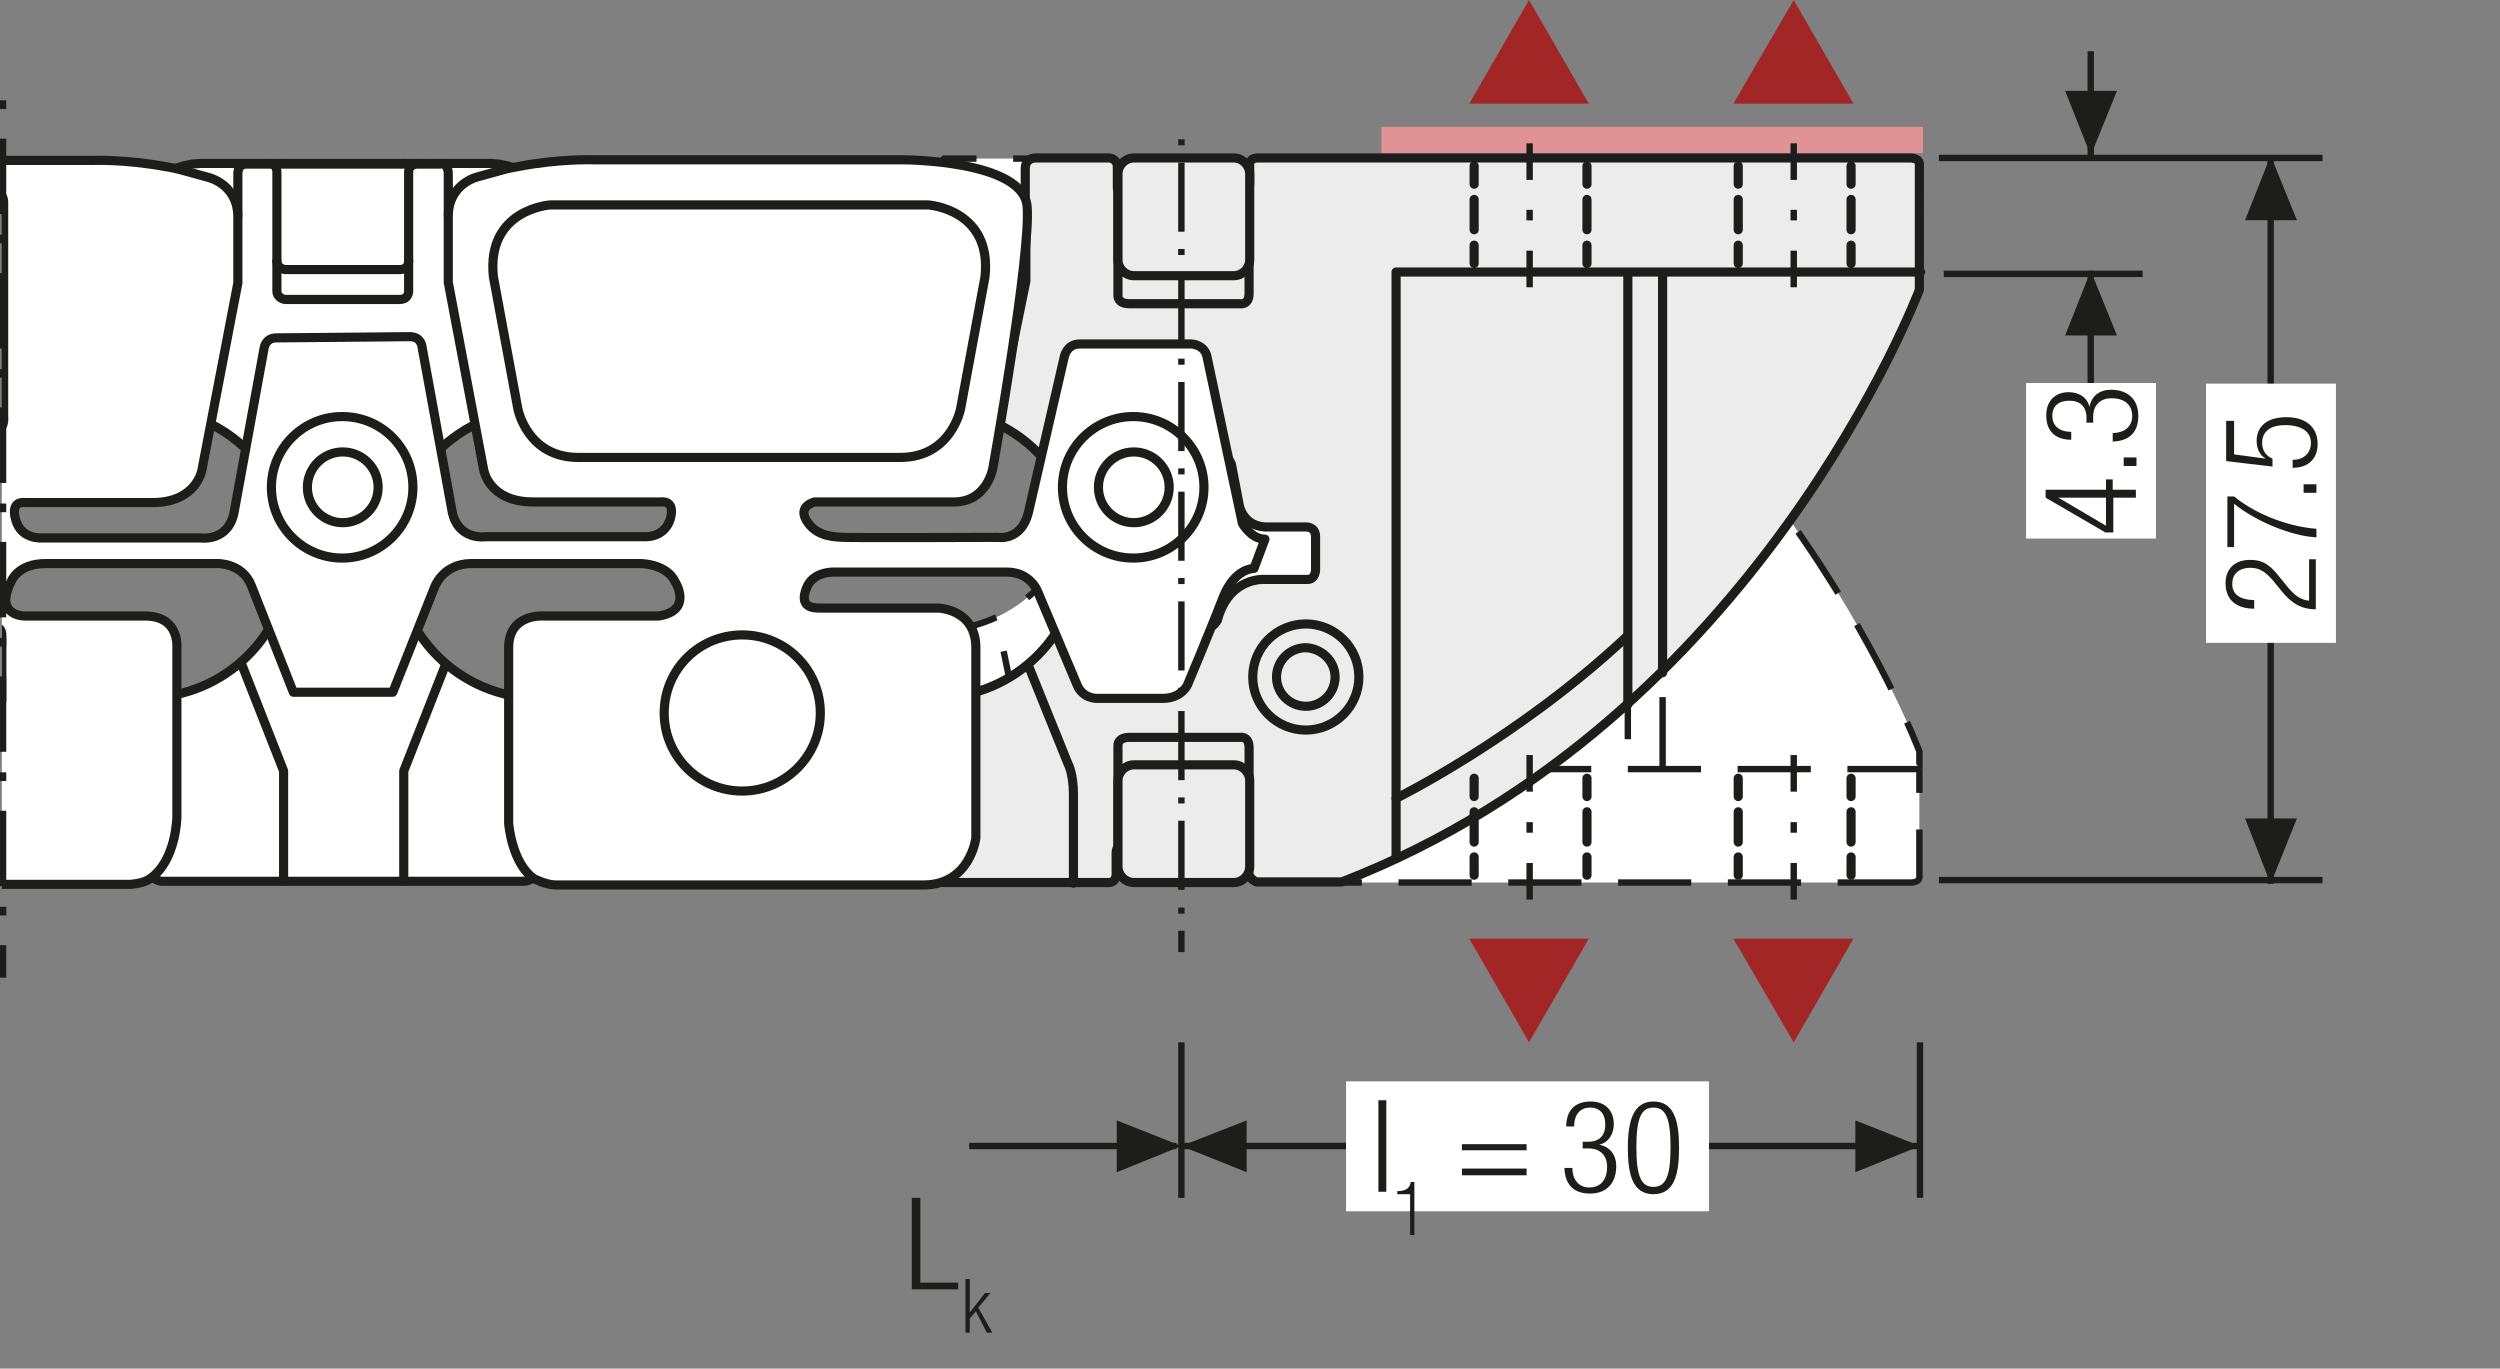 <?xml version="1.0" encoding="UTF-8"?>
<svg xmlns="http://www.w3.org/2000/svg" xmlns:xlink="http://www.w3.org/1999/xlink" version="1.1" id="Ebene_1" x="0px" y="0px" width="409.9px" height="224.4px" viewBox="0 0 409.9 224.4" xml:space="preserve">
<rect x="0" y="0" width="409.9" height="224.4" fill="#808080" stroke="none"/>
<g>
	<g>
		<defs>
			<rect id="SVGID_87_" x="0.3" y="20" width="323.2" height="136.1"></rect>
		</defs>
		<clipPath id="SVGID_2_">
			<use xlink:href="#SVGID_87_" overflow="visible"></use>
		</clipPath>
		
			<path clip-path="url(#SVGID_2_)" fill="none" stroke="#1D1D1B" stroke-width="1.5" stroke-linecap="round" stroke-linejoin="round" d="    M-42.2,143.9c-4.2-2.9-4.3-10-4.3-10v-27.8c0,0-0.5-5.2,5.2-5.2h19.9c0,0,5,0,2.2-5.6c0,0-1-3-5.7-3h-28c0,0-4.2-0.2-5.7,3.6    c-1.5,3.8-6.9,17.5-6.9,17.5h-16.4l-6.8-17.1c0,0-1.3-4-6.1-4h-27.7c0,0-4.3,0-5.7,3c0,0-3,4.7,2.7,5.6h19c0,0,5.6-0.4,5.6,5.2    V135c0,0-0.5,6.6-4.2,9.1c0,0-2,1-3.5,1h-36.9h-22.6c-1.5,0-3.5-1-3.5-1c-3.7-2.5-4.2-9.1-4.2-9.1v-28.8c0-5.6,5.6-5.2,5.6-5.2h19    c5.7-0.9,2.7-5.6,2.7-5.6c-1.4-3-5.7-3-5.7-3h-27.7c-4.8,0-6.1,4-6.1,4l-6.8,17.1l-16.7,0l-6.8-17.1c0,0-1.3-4-6.1-4h-27.7    c0,0-4.3,0-5.7,3c0,0-3,4.7,2.7,5.6h19c0,0,5.6-0.4,5.6,5.2V135c0,0-0.5,6.6-4.2,9.1c0,0-2,1-3.5,1h-36.9H-298c-1.5,0-3.5-1-3.5-1    c-3.7-2.5-4.2-9.1-4.2-9.1v-28.8c0-5.6,5.6-5.2,5.6-5.2h19c5.7-0.9,2.7-5.6,2.7-5.6c-1.4-3-5.7-3-5.7-3h-27.7c-4.8,0-6.1,4-6.1,4    l-6.8,17.1l-16,0l-6.8-17.1c0,0-1.3-4-6.1-4h-27.7c0,0-4.3,0-5.7,3c0,0-3,4.7,2.7,5.6h19c0,0,5.6-0.4,5.6,5.2V135    c0,0-0.5,6.6-4.2,9.1c0,0-2,1-3.5,1h-36.9h-22.6c-1.5,0-3.5-1-3.5-1c-3.7-2.5-4.2-9.1-4.2-9.1v-28.8c0-5.6,5.6-5.2,5.6-5.2h19    c5.7-0.9,2.7-5.6,2.7-5.6c-1.4-3-5.7-3-5.7-3h-27.7c-4.8,0-6.1,4-6.1,4l-6.8,17.1h-16.3c0,0-5.4-13.6-6.9-17.5    c-1.5-3.8-5.7-3.6-5.7-3.6h-28.1c-4.7,0-5.7,3-5.7,3c-2.8,5.6,2.2,5.6,2.2,5.6h19.9c5.7,0,5.2,5.2,5.2,5.2v27.8    c0,0-0.1,7.1-4.3,10c-1.1,0.9-3.4,1-3.4,1h-3.3h-34.5v-26.9c0-1.3,0.8-1.6,0.8-1.6s12.4-0.1,13.8-0.1c1.4,0,2.1-0.6,2.1-1.5v-10.6    c0-1.6-1.3-1.4-1.3-1.4h-8.1c-1.5,0-1.3-1.7-1.3-1.7V72.4c0-1.7,1.4-1.4,1.4-1.4h7.1c2.9,0,2.5-2.5,2.5-2.5V33.2    c0-2-1.8-1.8-1.8-1.8h-13.1c-1.6,0-1.6-1.6-1.6-1.6v-2c0-1.8,1.5-1.5,1.5-1.5l29.7,0c0,0,5.2-0.2,11.7,1c0.8,0.1,1.7,0.3,2.5,0.5    l4.7,1.3c0,0,4.8,1.1,4.8,6.5c0,5.4,0,10.8,0,10.8l-5.8,30.7c0,0-0.8,5.3-8.1,5.3h-21c0,0-2.4-0.3-1.5,2.8c1,3.2,4.3,2.9,4.3,2.9    h26.1c0,0,4.6,0.7,5.5-4.3c1-5,4.9-26.8,4.9-26.8s0.1-1.7,2-1.7c1.8,0,20.1,0,21.9,0c1.8,0,2,1.7,2,1.7s4,21.9,4.9,26.8    c0.9,5,5.5,4.3,5.5,4.3h26.1c0,0,3.4,0.3,4.3-2.9c1-3.2-1.5-2.8-1.5-2.8h-21c-7.2,0-8.1-5.3-8.1-5.3l-5.8-30.7c0,0,0-5.4,0-10.8    c0-5.4,4.8-6.5,4.8-6.5l4.6-1.3c0,0,1.4-0.3,2-0.4c6.7-1.3,12.2-1.1,12.2-1.1h16.7h30.7c0,0,5.5-0.2,12.2,1.1c0.7,0.1,2,0.4,2,0.4    l4.6,1.3c0,0,4.8,1.1,4.8,6.5c0,5.4,0,10.8,0,10.8l-5.8,30.7c0,0-0.8,5.3-8.1,5.3h-21c0,0-2.4-0.4-1.5,2.8c1,3.2,4.3,2.9,4.3,2.9    h26.1c0,0,4.6,0.7,5.5-4.3c0.9-5,4.9-26.8,4.9-26.8s0.1-1.7,2-1.7h21.6c1.8,0,2,1.7,2,1.7s4,21.9,4.9,26.8c0.9,5,5.5,4.3,5.5,4.3    h26.1c0,0,3.4,0.3,4.3-2.9c1-3.2-1.5-2.8-1.5-2.8h-21c-7.2,0-8.1-5.3-8.1-5.3l-5.8-30.7c0,0,0-5.4,0-10.8c0-5.4,4.8-6.5,4.8-6.5    l4.6-1.3c0,0,1.4-0.3,2-0.4c6.7-1.3,12.2-1.1,12.2-1.1h16.7h30.7c0,0,5.5-0.2,12.2,1.1c0.7,0.1,2,0.4,2,0.4l4.6,1.3    c0,0,4.8,1.1,4.8,6.5c0,5.4,0,10.8,0,10.8l-5.8,30.7c0,0-0.8,5.3-8.1,5.3h-21c0,0-2.4-0.4-1.5,2.8c1,3.2,4.3,2.9,4.3,2.9h26.1    c0,0,4.6,0.7,5.5-4.3c0.9-5,4.9-26.8,4.9-26.8s0.1-1.7,2-1.7h22.3c1.8,0,2,1.7,2,1.7s4,21.9,4.9,26.8c0.9,5,5.5,4.3,5.5,4.3h26.1    c0,0,3.4,0.3,4.3-2.9c1-3.2-1.5-2.8-1.5-2.8h-21c-7.2,0-8.1-5.3-8.1-5.3l-5.8-30.7c0,0,0-5.4,0-10.8c0-5.4,4.8-6.5,4.8-6.5    l4.6-1.3c0,0,1.4-0.3,2-0.4c6.7-1.3,12.2-1.1,12.2-1.1h16.7h30.7c0,0,5.5-0.2,12.2,1.1c0.7,0.1,2,0.4,2,0.4l4.6,1.3    c0,0,4.8,1.1,4.8,6.5c0,5.4,0,10.8,0,10.8l-5.8,30.7c0,0-0.8,5.3-8.1,5.3h-21c0,0-2.4-0.4-1.5,2.8c1,3.2,4.3,2.9,4.3,2.9h26.1    c0,0,4.6,0.7,5.5-4.3c0.9-5,4.9-26.8,4.9-26.8s0.1-1.7,2-1.7l22,0c1.8,0,2,1.7,2,1.7s4,21.9,4.9,26.8c0.9,5,5.5,4.3,5.5,4.3h26    c0,0,3.4,0.3,4.3-2.9c1-3.2-1.5-2.8-1.5-2.8h-21c-7.3,0-8.1-5.3-8.1-5.3l-5.8-30.7c0,0,0-5.4,0-10.8c0-5.4,4.9-6.5,4.9-6.5    l4.7-1.3c0.9-0.2,1.7-0.4,2.5-0.5c6.5-1.2,11.7-1,11.7-1h13.8v0.1c0,0,1.3-0.1,1.3,1.3v3.5c0,0,0,1.5,1.5,1.5h14.2    c0,0,1.5-0.3,1.5,1.5v33.6c0,0-0.1,1.6-1.6,1.6h-7.9c0,0-1.8-0.1-1.8,1.9v30.3c0,0-0.4,2.5,2.5,2.5H-2c0,0,1.4-0.3,1.4,1.4v8.1    c0,0,0.2,1.7-1.3,1.7h-14.4c0,0-1.4-0.3-1.4,1.3c0,1.6,0,28.3,0,28.3h-17.8h-3.3C-38.7,145-41,144.8-42.2,143.9"></path>
		<path clip-path="url(#SVGID_2_)" fill="#FFFFFF" d="M313.3,144.7H206.2c-1.5,0-1.3-1.3-1.3-1.3v-2.9c0-1.8-1.7-2-1.7-2h-18.4    c-1.8,0-1.6,1.6-1.6,1.6v3.1c0,1.4-1.3,1.5-1.3,1.5h-12c-1.9,0-1.8-1.7-1.8-1.7v-7.3c0-2.3-2.2-1.8-2.2-1.8c-8,0.5-21,0-25.5-1.2    c-4.5-1.2-3.2-4.7-3.2-4.7l4.3-22.7c0.9-5,5.8-2.7,5.8-2.7c2,0.5,4,0.8,6.1,0.8c13,0,23.6-10.5,23.6-23.6    c0-13-10.5-23.6-23.6-23.6c-1.1,0-2.2,0.1-3.3,0.2c0,0-3.7,0.9-3.7-3.9V40.9c0-4.8,3-8.7,3-8.7l5.4-6.2h27c1.4,0,1.2,1.7,1.2,1.7    s0,1.5,0,3.1c0,1.6,1.4,1.5,1.4,1.5h18.8c1.6,0,1.5-1.5,1.5-1.5v-2.9c0-1.3,1.3-1.8,1.3-1.8h14c68.2,26.4,94.7,97.1,94.7,97.1    v20.3C314.9,144.8,313.3,144.7,313.3,144.7 M215.7,77.2c0,0,0-1.6-1.3-1.6h-7c0,0-5.9,0.5-7.8-6.7c0,0-1.3-2.4-2.8-0.3    c-1.5,2.1-6.5,15.4,2.7,26.3c0,0,1.6,1.6,2.4-0.4l1.3-6.8c0,0,0.6-3.3,4.2-3.5h6.7c0,0,1.6,0.1,1.6-1.6V77.2z"></path>
		<path clip-path="url(#SVGID_2_)" fill="none" stroke="#1D1D1B" stroke-width="1.05" stroke-dasharray="12,6" d="M313.3,144.7    H206.2c-1.5,0-1.3-1.3-1.3-1.3v-2.9c0-1.8-1.7-2-1.7-2h-18.4c-1.8,0-1.6,1.6-1.6,1.6v3.1c0,1.4-1.3,1.5-1.3,1.5h-12    c-1.9,0-1.8-1.7-1.8-1.7v-7.3c0-2.3-2.2-1.8-2.2-1.8c-8,0.5-21,0-25.5-1.2c-4.5-1.2-3.2-4.7-3.2-4.7l4.3-22.7    c0.9-5,5.8-2.7,5.8-2.7c2,0.5,4,0.8,6.1,0.8c13,0,23.6-10.5,23.6-23.6c0-13-10.5-23.6-23.6-23.6c-1.1,0-2.2,0.1-3.3,0.2    c0,0-3.7,0.9-3.7-3.9V40.9c0-4.8,3-8.7,3-8.7l5.4-6.2h27c1.4,0,1.2,1.7,1.2,1.7s0,1.5,0,3.1c0,1.6,1.4,1.5,1.4,1.5h18.8    c1.6,0,1.5-1.5,1.5-1.5v-2.9c0-1.3,1.3-1.8,1.3-1.8h14c68.2,26.4,94.7,97.1,94.7,97.1v20.3C314.9,144.8,313.3,144.7,313.3,144.7z     M215.7,77.2c0,0,0-1.6-1.3-1.6h-7c0,0-5.9,0.5-7.8-6.7c0,0-1.3-2.4-2.8-0.3c-1.5,2.1-6.5,15.4,2.7,26.3c0,0,1.6,1.6,2.4-0.4    l1.3-6.8c0,0,0.6-3.3,4.2-3.5h6.7c0,0,1.6,0.1,1.6-1.6V77.2z"></path>
		<polyline clip-path="url(#SVGID_2_)" fill="#FFFFFF" points="314.9,126.1 228.9,126.1 228.9,29.9   "></polyline>
		<polyline clip-path="url(#SVGID_2_)" fill="none" stroke="#1D1D1B" stroke-width="1.05" stroke-dasharray="12,6" points="    314.9,126.1 228.9,126.1 228.9,29.9   "></polyline>
		
			<line clip-path="url(#SVGID_2_)" fill="none" stroke="#1D1D1B" stroke-width="1.05" stroke-dasharray="12,6" x1="266.9" y1="55.2" x2="266.9" y2="125.7"></line>
		<path clip-path="url(#SVGID_2_)" fill="#FFFFFF" d="M183.3,30.7v17.7c0,0-0.1,1.4,1.9,1.4h18.1c0,0,1.5,0.3,1.5-1.7V29.9"></path>
		<path clip-path="url(#SVGID_2_)" fill="none" stroke="#1D1D1B" stroke-width="1.05" stroke-dasharray="12,6" d="M183.3,30.7v17.7    c0,0-0.1,1.4,1.9,1.4h18.1c0,0,1.5,0.3,1.5-1.7V29.9"></path>
		<path clip-path="url(#SVGID_2_)" fill="#FFFFFF" d="M183.3,139.8v-17.7c0,0-0.1-1.3,1.9-1.3h18.1c0,0,1.5-0.3,1.5,1.7v18.1"></path>
		<path clip-path="url(#SVGID_2_)" fill="none" stroke="#1D1D1B" stroke-width="1.05" stroke-dasharray="12,6" d="M183.3,139.8    v-17.7c0,0-0.1-1.3,1.9-1.3h18.1c0,0,1.5-0.3,1.5,1.7v18.1"></path>
		<path clip-path="url(#SVGID_2_)" fill="#FFFFFF" d="M168.6,61.6l6.5-16.1c0,0,0.9-1.6,0.9-5V25.9"></path>
		<path clip-path="url(#SVGID_2_)" fill="none" stroke="#1D1D1B" stroke-width="1.05" stroke-dasharray="12,6" d="M168.6,61.6    l6.5-16.1c0,0,0.9-1.6,0.9-5V25.9"></path>
		<polyline clip-path="url(#SVGID_2_)" fill="#FFFFFF" points="168.2,136.4 168.2,124.6 163.5,101.6   "></polyline>
		<polyline clip-path="url(#SVGID_2_)" fill="none" stroke="#1D1D1B" stroke-width="1.05" stroke-dasharray="12,6" points="    168.2,136.4 168.2,124.6 163.5,101.6   "></polyline>
		
			<line clip-path="url(#SVGID_2_)" fill="none" stroke="#1D1D1B" stroke-width="1.05" stroke-dasharray="12,6" x1="272.6" y1="60.3" x2="272.6" y2="125.7"></line>
		<path clip-path="url(#SVGID_2_)" fill="#FFFFFF" d="M218.9,59.6c0-2.6-2.1-4.8-4.8-4.8c-2.6,0-4.8,2.1-4.8,4.8    c0,2.6,2.1,4.8,4.8,4.8C216.7,64.4,218.9,62.2,218.9,59.6"></path>
		<path clip-path="url(#SVGID_2_)" fill="none" stroke="#1D1D1B" stroke-width="1.05" stroke-dasharray="12,6" d="M218.9,59.6    c0-2.6-2.1-4.8-4.8-4.8c-2.6,0-4.8,2.1-4.8,4.8c0,2.6,2.1,4.8,4.8,4.8C216.7,64.4,218.9,62.2,218.9,59.6z"></path>
		<path clip-path="url(#SVGID_2_)" fill="#FFFFFF" d="M222.8,59.6c0-4.8-3.9-8.7-8.7-8.7c-4.8,0-8.7,3.9-8.7,8.7    c0,4.8,3.9,8.7,8.7,8.7C218.9,68.3,222.8,64.4,222.8,59.6"></path>
		<path clip-path="url(#SVGID_2_)" fill="none" stroke="#1D1D1B" stroke-width="1.05" stroke-dasharray="12,6" d="M222.8,59.6    c0-4.8-3.9-8.7-8.7-8.7c-4.8,0-8.7,3.9-8.7,8.7c0,4.8,3.9,8.7,8.7,8.7C218.9,68.3,222.8,64.4,222.8,59.6z"></path>
		<path clip-path="url(#SVGID_2_)" fill="#FFFFFF" d="M228.9,39.7c0,0,20.1,9.9,37.9,26.6"></path>
		<path clip-path="url(#SVGID_2_)" fill="none" stroke="#1D1D1B" stroke-width="1.05" stroke-dasharray="12,6" d="M228.9,39.7    c0,0,20.1,9.9,37.9,26.6"></path>
		<path clip-path="url(#SVGID_2_)" fill="#FFFFFF" d="M204.9,28.5c0-1.4-1.2-2.6-2.6-2.6h-16.4c-1.4,0-2.6,1.2-2.6,2.6v14.1    c0,1.4,1.2,2.6,2.6,2.6h16.4c1.4,0,2.6-1.2,2.6-2.6V28.5z"></path>
		<path clip-path="url(#SVGID_2_)" fill="none" stroke="#1D1D1B" stroke-width="1.05" stroke-dasharray="12,6" d="M204.9,28.5    c0-1.4-1.2-2.6-2.6-2.6h-16.4c-1.4,0-2.6,1.2-2.6,2.6v14.1c0,1.4,1.2,2.6,2.6,2.6h16.4c1.4,0,2.6-1.2,2.6-2.6V28.5z"></path>
		<path clip-path="url(#SVGID_2_)" fill="#FFFFFF" d="M204.9,128c0-1.4-1.2-2.6-2.6-2.6h-16.4c-1.4,0-2.6,1.2-2.6,2.6v14.1    c0,1.4,1.2,2.6,2.6,2.6h16.4c1.4,0,2.6-1.2,2.6-2.6V128z"></path>
		<path clip-path="url(#SVGID_2_)" fill="none" stroke="#1D1D1B" stroke-width="1.05" stroke-dasharray="12,6" d="M204.9,128    c0-1.4-1.2-2.6-2.6-2.6h-16.4c-1.4,0-2.6,1.2-2.6,2.6v14.1c0,1.4,1.2,2.6,2.6,2.6h16.4c1.4,0,2.6-1.2,2.6-2.6V128z"></path>
		<path clip-path="url(#SVGID_2_)" fill="#ECECEC" d="M313.3,25.9H206.2c-1.5,0-1.3,1.3-1.3,1.3v2.9c0,1.8-1.7,2-1.7,2h-18.4    c-1.8,0-1.6-1.6-1.6-1.6v-3.1c0-1.4-1.3-1.5-1.3-1.5h-12c-1.9,0-1.8,1.7-1.8,1.7v7.3c0,2.3-2.2,1.8-2.2,1.8c-8-0.5-21,0-25.5,1.2    c-4.5,1.2-3.2,4.7-3.2,4.7l4.3,22.7c0.9,5,5.8,2.7,5.8,2.7c2-0.5,4-0.8,6.1-0.8c13,0,23.6,10.6,23.6,23.6    c0,13-10.5,23.6-23.6,23.6c-1.1,0-2.2-0.1-3.3-0.2c0,0-3.7-0.9-3.7,3.9v11.7c0,4.8,3,8.7,3,8.7l5.4,6.2h27c1.4,0,1.2-1.7,1.2-1.7    s0-1.5,0-3.1c0-1.6,1.4-1.5,1.4-1.5h18.8c1.6,0,1.5,1.5,1.5,1.5v2.9c0,1.3,1.3,1.8,1.3,1.8h14c68.2-26.4,94.7-97.1,94.7-97.1V27.2    C314.9,25.9,313.3,25.9,313.3,25.9 M215.7,93.4c0,0,0,1.6-1.3,1.6h-7c0,0-5.9-0.5-7.8,6.7c0,0-1.3,2.4-2.8,0.3    c-1.5-2.1-6.5-15.4,2.7-26.3c0,0,1.6-1.6,2.4,0.4l1.3,6.8c0,0,0.6,3.3,4.2,3.5h6.7c0,0,1.6-0.1,1.6,1.6V93.4z"></path>
		
			<path clip-path="url(#SVGID_2_)" fill="none" stroke="#1D1D1B" stroke-width="1.5" stroke-linecap="round" stroke-linejoin="round" d="    M313.3,25.9H206.2c-1.5,0-1.3,1.3-1.3,1.3v2.9c0,1.8-1.7,2-1.7,2h-18.4c-1.8,0-1.6-1.6-1.6-1.6v-3.1c0-1.4-1.3-1.5-1.3-1.5h-12    c-1.9,0-1.8,1.7-1.8,1.7v7.3c0,2.3-2.2,1.8-2.2,1.8c-8-0.5-21,0-25.5,1.2c-4.5,1.2-3.2,4.7-3.2,4.7l4.3,22.7    c0.9,5,5.8,2.7,5.8,2.7c2-0.5,4-0.8,6.1-0.8c13,0,23.6,10.6,23.6,23.6c0,13-10.5,23.6-23.6,23.6c-1.1,0-2.2-0.1-3.3-0.2    c0,0-3.7-0.9-3.7,3.9v11.7c0,4.8,3,8.7,3,8.7l5.4,6.2h27c1.4,0,1.2-1.7,1.2-1.7s0-1.5,0-3.1c0-1.6,1.4-1.5,1.4-1.5h18.8    c1.6,0,1.5,1.5,1.5,1.5v2.9c0,1.3,1.3,1.8,1.3,1.8h14c68.2-26.4,94.7-97.1,94.7-97.1V27.2C314.9,25.9,313.3,25.9,313.3,25.9z     M215.7,93.4c0,0,0,1.6-1.3,1.6h-7c0,0-5.9-0.5-7.8,6.7c0,0-1.3,2.4-2.8,0.3c-1.5-2.1-6.5-15.4,2.7-26.3c0,0,1.6-1.6,2.4,0.4    l1.3,6.8c0,0,0.6,3.3,4.2,3.5h6.7c0,0,1.6-0.1,1.6,1.6V93.4z"></path>
		
			<polyline clip-path="url(#SVGID_2_)" fill="none" stroke="#1D1D1B" stroke-width="1.5" stroke-linecap="round" stroke-linejoin="round" points="    314.9,44.6 228.9,44.6 228.9,140.7   "></polyline>
		
			<line clip-path="url(#SVGID_2_)" fill="none" stroke="#1D1D1B" stroke-width="1.5" stroke-linecap="round" stroke-linejoin="round" x1="266.9" y1="115.5" x2="266.9" y2="45"></line>
		
			<path clip-path="url(#SVGID_2_)" fill="none" stroke="#1D1D1B" stroke-width="1.5" stroke-linecap="round" stroke-linejoin="round" d="    M183.3,139.9v-17.7c0,0-0.1-1.3,1.9-1.3h18.1c0,0,1.5-0.3,1.5,1.7v18.1"></path>
		
			<path clip-path="url(#SVGID_2_)" fill="none" stroke="#1D1D1B" stroke-width="1.5" stroke-linecap="round" stroke-linejoin="round" d="    M183.3,30.8v17.7c0,0-0.1,1.3,1.9,1.3h18.1c0,0,1.5,0.3,1.5-1.7V30"></path>
		
			<path clip-path="url(#SVGID_2_)" fill="none" stroke="#1D1D1B" stroke-width="1.5" stroke-linecap="round" stroke-linejoin="round" d="    M168.6,109.1l6.5,16.1c0,0,0.9,1.6,0.9,5v14.6"></path>
		<polyline clip-path="url(#SVGID_2_)" fill="#ECECEC" points="168.2,34.3 168.2,46.1 163.5,69.1   "></polyline>
		
			<polyline clip-path="url(#SVGID_2_)" fill="none" stroke="#1D1D1B" stroke-width="1.5" stroke-linecap="round" stroke-linejoin="round" points="    168.2,34.3 168.2,46.1 163.5,69.1   "></polyline>
		
			<line clip-path="url(#SVGID_2_)" fill="none" stroke="#1D1D1B" stroke-width="1.5" stroke-linecap="round" stroke-linejoin="round" x1="272.6" y1="110.3" x2="272.6" y2="45"></line>
		
			<path clip-path="url(#SVGID_2_)" fill="none" stroke="#1D1D1B" stroke-width="1.5" stroke-linecap="round" stroke-linejoin="round" d="    M218.9,111c0,2.6-2.1,4.8-4.8,4.8c-2.6,0-4.8-2.1-4.8-4.8c0-2.6,2.1-4.8,4.8-4.8C216.7,106.3,218.9,108.4,218.9,111z"></path>
		
			<path clip-path="url(#SVGID_2_)" fill="none" stroke="#1D1D1B" stroke-width="1.5" stroke-linecap="round" stroke-linejoin="round" d="    M222.8,111c0,4.8-3.9,8.7-8.7,8.7c-4.8,0-8.7-3.9-8.7-8.7c0-4.8,3.9-8.7,8.7-8.7C218.9,102.3,222.8,106.2,222.8,111z"></path>
		
			<path clip-path="url(#SVGID_2_)" fill="none" stroke="#1D1D1B" stroke-width="1.5" stroke-linecap="round" stroke-linejoin="round" d="    M228.9,130.9c0,0,20.1-9.9,37.9-26.6"></path>
		<path clip-path="url(#SVGID_2_)" fill="#ECECEC" d="M204.9,142.1c0,1.4-1.2,2.6-2.6,2.6h-16.4c-1.4,0-2.6-1.2-2.6-2.6V128    c0-1.4,1.2-2.6,2.6-2.6h16.4c1.4,0,2.6,1.2,2.6,2.6V142.1z"></path>
		
			<path clip-path="url(#SVGID_2_)" fill="none" stroke="#1D1D1B" stroke-width="1.5" stroke-linecap="round" stroke-linejoin="round" d="    M204.9,142.1c0,1.4-1.2,2.6-2.6,2.6h-16.4c-1.4,0-2.6-1.2-2.6-2.6V128c0-1.4,1.2-2.6,2.6-2.6h16.4c1.4,0,2.6,1.2,2.6,2.6V142.1z"></path>
		<path clip-path="url(#SVGID_2_)" fill="#ECECEC" d="M204.9,42.6c0,1.4-1.2,2.6-2.6,2.6h-16.4c-1.4,0-2.6-1.2-2.6-2.6V28.5    c0-1.4,1.2-2.6,2.6-2.6h16.4c1.4,0,2.6,1.2,2.6,2.6V42.6z"></path>
		
			<path clip-path="url(#SVGID_2_)" fill="none" stroke="#1D1D1B" stroke-width="1.5" stroke-linecap="round" stroke-linejoin="round" d="    M204.9,42.6c0,1.4-1.2,2.6-2.6,2.6h-16.4c-1.4,0-2.6-1.2-2.6-2.6V28.5c0-1.4,1.2-2.6,2.6-2.6h16.4c1.4,0,2.6,1.2,2.6,2.6V42.6z"></path>
		<polygon clip-path="url(#SVGID_2_)" fill="#FFFFFF" points="25.1,35.3 25.2,36.7 25.4,37.8 25.9,38.9 26.5,40 27.2,41 27.6,41.4     28.1,41.8 28.9,42.5 29.1,42.6 29.1,42.6 29.1,42.6 29.1,42.6 29.1,42.6 29.2,42.6 29.8,43 30.2,43.1 31,43.5 31.3,43.6     32.4,43.8 32.5,43.8 33.7,43.9 33.7,43.9 45.8,43.9 45.8,45.1 45.8,45.1 45.9,45.4 46,45.7 46.2,46 46.5,46.2 46.8,46.3     47.1,46.4 66.2,46.4 66.2,46.4 66.5,46.3 66.8,46.2 67.1,46 67.3,45.7 67.4,45.4 67.4,45.4 67.4,45.4 67.4,45.2 67.5,43.9     79.6,43.9 80,43.9 80.7,43.8 80.9,43.8 81.9,43.6 82.2,43.5 83.1,43.1 83.5,43 84.2,42.6 84.2,42.6 84.2,42.6 84.7,42.3     85.2,41.8 85.7,41.4 85.9,41.2 86.1,41 86,41 86,41 86.1,41 86.4,40.6 86.6,40.4 86.7,40.2 86.8,40 87.1,39.5 87.3,39.2     87.3,39.1 87.4,38.9 87.6,38.3 87.8,38 87.8,37.9 87.9,37.8 88,37 88.1,36.7 88.1,36.6 88.1,36.6 88.2,35.3 88.2,34.4 88.2,34     88.2,33.7 88.2,33.6 88.2,33.4 88.2,33.3 88.2,33.1 88.2,33 88.2,32.9 88.2,32.8 88.2,32.8 88.2,32.8 88.2,31.5 88.2,30.2     88.1,29.7 87.8,29.3 87.6,29.2 87.4,29 87.3,29 86.9,28.9 85.8,28.2 84.5,27.6 83.2,27.2 81.8,26.9 80.4,26.8 32.8,26.8     31.5,26.9 30.1,27.2 28.8,27.6 27.5,28.2 26.4,28.9 26,29 25.9,29 25.4,29.3 25.2,29.7 25.1,30.2   "></polygon>
		
			<polygon clip-path="url(#SVGID_2_)" fill="none" stroke="#1D1D1B" stroke-width="1.5" stroke-linecap="round" stroke-linejoin="round" stroke-miterlimit="10" points="    25.1,35.3 25.2,36.7 25.4,37.8 25.9,38.9 26.5,40 27.2,41 27.6,41.4 28.1,41.8 28.9,42.5 29.1,42.6 29.1,42.6 29.1,42.6     29.1,42.6 29.1,42.6 29.2,42.6 29.8,43 30.2,43.1 31,43.5 31.3,43.6 32.4,43.8 32.5,43.8 33.7,43.9 33.7,43.9 45.8,43.9     45.8,45.1 45.8,45.1 45.9,45.4 46,45.7 46.2,46 46.5,46.2 46.8,46.3 47.1,46.4 66.2,46.4 66.2,46.4 66.5,46.3 66.8,46.2 67.1,46     67.3,45.7 67.4,45.4 67.4,45.4 67.4,45.4 67.4,45.2 67.5,43.9 79.6,43.9 80,43.9 80.7,43.8 80.9,43.8 81.9,43.6 82.2,43.5     83.1,43.1 83.5,43 84.2,42.6 84.2,42.6 84.2,42.6 84.7,42.3 85.2,41.8 85.7,41.4 85.9,41.2 86.1,41 86,41 86,41 86.1,41     86.4,40.6 86.6,40.4 86.7,40.2 86.8,40 87.1,39.5 87.3,39.2 87.3,39.1 87.4,38.9 87.6,38.3 87.8,38 87.8,37.9 87.9,37.8 88,37     88.1,36.7 88.1,36.6 88.1,36.6 88.2,35.3 88.2,34.4 88.2,34 88.2,33.7 88.2,33.6 88.2,33.4 88.2,33.3 88.2,33.1 88.2,33     88.2,32.9 88.2,32.8 88.2,32.8 88.2,32.8 88.2,31.5 88.2,30.2 88.1,29.7 87.8,29.3 87.6,29.2 87.4,29 87.3,29 86.9,28.9     85.8,28.2 84.5,27.6 83.2,27.2 81.8,26.9 80.4,26.8 32.8,26.8 31.5,26.9 30.1,27.2 28.8,27.6 27.5,28.2 26.4,28.9 26,29 25.9,29     25.4,29.3 25.2,29.7 25.1,30.2   "></polygon>
		<path clip-path="url(#SVGID_2_)" fill="#FFFFFF" d="M45.9,43.8V28.1c0,0,0-1.3,1.1-1.3"></path>
		
			<path clip-path="url(#SVGID_2_)" fill="none" stroke="#1D1D1B" stroke-width="1.5" stroke-linecap="round" stroke-linejoin="round" stroke-miterlimit="10" d="    M45.9,43.8V28.1c0,0,0-1.3,1.1-1.3"></path>
		<path clip-path="url(#SVGID_2_)" fill="#FFFFFF" d="M67.3,43.8V28.1c0,0,0-1.3-1.1-1.3"></path>
		
			<path clip-path="url(#SVGID_2_)" fill="none" stroke="#1D1D1B" stroke-width="1.5" stroke-linecap="round" stroke-linejoin="round" stroke-miterlimit="10" d="    M67.3,43.8V28.1c0,0,0-1.3-1.1-1.3"></path>
		<path clip-path="url(#SVGID_2_)" fill="#FFFFFF" d="M72.2,26.8c1.3,0,1.3,1.6,1.3,1.6v6.7c0,1.6,1.3,1.6,1.3,1.6h13.3    c5.3,0,11,1.1,14,1.7c3,0.7,2.3,4,2.3,4s-3.8,19.8-4.4,23.2c-0.7,3.4-4.4,2.6-4.4,2.6c-2.2-0.7-4.6-1.1-7.1-1.1    c-13.1,0-23.7,10.6-23.7,23.7c0,13.1,10.6,23.7,23.7,23.7c1.4,0,2.8-0.1,4.1-0.4c0,0,2.4,0.1,2.4,3.7v12c0,0,0.1,4.8-2.6,8    c-2.7,3.2-4.9,5.9-4.9,5.9s-0.5,0.8-1.8,0.8H26.5c0,0-1-0.1-1.6-0.8c-0.6-0.8-4.3-5.2-4.3-5.2s-3.2-3.1-3.2-8.8v-12.4    c0,0,0.2-3.8,2.8-3.2c1.2,0.3,2.5,0.3,3.7,0.3c13.1,0,23.7-10.6,23.7-23.7c0-13.1-10.6-23.7-23.7-23.7c-2.8,0-5.4,0.5-7.9,1.3    c-2.7,0.9-3.6-2.9-3.6-2.9S8.6,45.3,8,42.2c-0.6-3.1,2.4-3.7,2.4-3.7c5.1-1.4,13.9-1.7,13.9-1.7h12.9c1.8,0,1.8-1.6,1.8-1.6v-6.7    c0-1.6,1.3-1.6,1.3-1.6H72.2z"></path>
		
			<path clip-path="url(#SVGID_2_)" fill="none" stroke="#1D1D1B" stroke-width="1.5" stroke-linecap="round" stroke-linejoin="round" d="    M72.2,26.8c1.3,0,1.3,1.6,1.3,1.6v6.7c0,1.6,1.3,1.6,1.3,1.6h13.3c5.3,0,11,1.1,14,1.7c3,0.7,2.3,4,2.3,4s-3.8,19.8-4.4,23.2    c-0.7,3.4-4.4,2.6-4.4,2.6c-2.2-0.7-4.6-1.1-7.1-1.1c-13.1,0-23.7,10.6-23.7,23.7c0,13.1,10.6,23.7,23.7,23.7    c1.4,0,2.8-0.1,4.1-0.4c0,0,2.4,0.1,2.4,3.7v12c0,0,0.1,4.8-2.6,8c-2.7,3.2-4.9,5.9-4.9,5.9s-0.5,0.8-1.8,0.8H26.5    c0,0-1-0.1-1.6-0.8c-0.6-0.8-4.3-5.2-4.3-5.2s-3.2-3.1-3.2-8.8v-12.4c0,0,0.2-3.8,2.8-3.2c1.2,0.3,2.5,0.3,3.7,0.3    c13.1,0,23.7-10.6,23.7-23.7c0-13.1-10.6-23.7-23.7-23.7c-2.8,0-5.4,0.5-7.9,1.3c-2.7,0.9-3.6-2.9-3.6-2.9S8.6,45.3,8,42.2    c-0.6-3.1,2.4-3.7,2.4-3.7c5.1-1.4,13.9-1.7,13.9-1.7h12.9c1.8,0,1.8-1.6,1.8-1.6v-6.7c0-1.6,1.3-1.6,1.3-1.6H72.2z"></path>
		
			<path clip-path="url(#SVGID_2_)" fill="none" stroke="#1D1D1B" stroke-width="1.5" stroke-linecap="round" stroke-linejoin="round" d="    M44.1,26.8c1.4,0,1.3,1.5,1.3,1.5v19.4c0,1.2,1.3,1.4,1.3,1.4h18.8c1.7,0,1.5-1.6,1.5-1.6V28.2c0-1.2,1.4-1.4,1.4-1.4"></path>
		
			<path clip-path="url(#SVGID_2_)" fill="none" stroke="#1D1D1B" stroke-width="1.5" stroke-linecap="round" stroke-linejoin="round" d="    M45.4,42.8c0,1.2,1.3,1.4,1.3,1.4h18.8c1.7,0,1.5-1.6,1.5-1.6"></path>
		
			<polyline clip-path="url(#SVGID_2_)" fill="none" stroke="#1D1D1B" stroke-width="1.5" stroke-linecap="round" stroke-linejoin="round" points="    39.7,109.1 46.5,126.4 46.5,144.4   "></polyline>
		
			<polyline clip-path="url(#SVGID_2_)" fill="none" stroke="#1D1D1B" stroke-width="1.5" stroke-linecap="round" stroke-linejoin="round" points="    73,109.1 66.2,126.4 66.2,144.4   "></polyline>
		<path clip-path="url(#SVGID_2_)" fill="#FFFFFF" d="M45.3,55.4c-1.8,0-2,1.7-2,1.7s-4,21.9-4.9,26.8c-0.9,5-5.5,4.3-5.5,4.3H6.9    c0,0-3.4,0.3-4.3-2.9C1.6,82,4,82.4,4,82.4h21c7.2,0,8.1-5.3,8.1-5.3L39,46.4c0,0,0-5.4,0-10.8c0-5.4-4.8-6.5-4.8-6.5l-4.7-1.3    c-0.9-0.2-1.7-0.4-2.5-0.5c-6.5-1.2-11.7-1-11.7-1l-29.7,0c0,0-1.5-0.3-1.5,1.5v2c0,0,0.1,1.6,1.6,1.6h13.1c0,0,1.8-0.1,1.8,1.8    v35.2C0.6,68.5,1,71-2,71h-7.1c0,0-1.4-0.3-1.4,1.4v28.7c0,0-0.2,1.7,1.3,1.7h8.1c0,0,1.4-0.3,1.4,1.4v10.6c0,0.9-0.7,1.5-2.1,1.5    c-1.4,0-13.8,0.1-13.8,0.1s-0.8,0.3-0.8,1.6V145H18h3.3c0,0,2.3-0.1,3.4-1c4.2-3,4.3-10,4.3-10v-27.8c0,0,0.5-5.2-5.2-5.2H4    c0,0-5,0-2.2-5.6c0,0,1-3,5.7-3h28c0,0,4.2-0.2,5.7,3.6c1.5,3.8,6.9,17.5,6.9,17.5l16.3,0l6.8-17.1c0,0,1.3-4,6.1-4H105    c0,0,4.3,0,5.7,3c0,0,3,4.7-2.7,5.6H89c0,0-5.6-0.4-5.6,5.2V135c0,0,0.5,6.6,4.2,9.1c0,0,2,1,3.5,1H128h23.4    c7.7,0,8.6-7.7,8.6-7.7v-31.2c0-6.3-6.1-6.5-6.1-6.5h-19.5c-1.1,0-3.4-0.1-2.2-3.2c1.1-3.1,5.1-2.7,5.1-2.7h27.8    c3.8,0,5,3.1,5,3.1l6.5,15.4c0.9,2.2,3.1,2.2,3.1,2.2h11c3,0,4-2.2,4-2.2s4.1-9.8,5.9-14.5c1.9-4.7,5-4.6,5-4.6l1.8-4.8    c-2.3,0-3.7-2.6-3.7-2.6s-5.4-25.3-5.8-27.3c-0.4-2-2.5-2.1-2.5-2.1H177c-2.1,0-2.5,2.1-2.5,2.1s-4.8,20.9-5.9,25.6    c-1.2,4.7-5,4-5,4s-23.2,0.1-25.5,0c-2.3-0.1-4.5-0.5-5.9-2.8c-1.4-2.4,1.4-3,1.4-3h22.8c5.5,0,6.4-5.6,6.4-5.6s6.3-35.3,5.6-42.9    c-0.7-7.6-20.4-7.6-20.4-7.6h-20.1H97.2c0,0-5.5-0.2-12.2,1.1c-0.7,0.1-2,0.4-2,0.4L78.3,29c0,0-4.8,1.1-4.8,6.5    c0,5.4,0,10.8,0,10.8l5.8,30.7c0,0,0.8,5.3,8.1,5.3h21c0,0,2.4-0.4,1.5,2.8c-1,3.2-4.3,2.9-4.3,2.9H79.6c0,0-4.6,0.7-5.5-4.3    c-0.9-5-4.9-26.8-4.9-26.8s-0.1-1.7-2-1.7L45.3,55.4z"></path>
		
			<path clip-path="url(#SVGID_2_)" fill="none" stroke="#1D1D1B" stroke-width="1.5" stroke-linecap="round" stroke-linejoin="round" d="    M45.3,55.4c-1.8,0-2,1.7-2,1.7s-4,21.9-4.9,26.8c-0.9,5-5.5,4.3-5.5,4.3H6.9c0,0-3.4,0.3-4.3-2.9C1.6,82,4,82.4,4,82.4h21    c7.2,0,8.1-5.3,8.1-5.3L39,46.4c0,0,0-5.4,0-10.8c0-5.4-4.8-6.5-4.8-6.5l-4.7-1.3c-0.9-0.2-1.7-0.4-2.5-0.5    c-6.5-1.2-11.7-1-11.7-1l-29.7,0c0,0-1.5-0.3-1.5,1.5v2c0,0,0.1,1.6,1.6,1.6h13.1c0,0,1.8-0.1,1.8,1.8v35.2C0.6,68.5,1,71-2,71    h-7.1c0,0-1.4-0.3-1.4,1.4v28.7c0,0-0.2,1.7,1.3,1.7h8.1c0,0,1.4-0.3,1.4,1.4v10.6c0,0.9-0.7,1.5-2.1,1.5    c-1.4,0-13.8,0.1-13.8,0.1s-0.8,0.3-0.8,1.6V145H18h3.3c0,0,2.3-0.1,3.4-1c4.2-3,4.3-10,4.3-10v-27.8c0,0,0.5-5.2-5.2-5.2H4    c0,0-5,0-2.2-5.6c0,0,1-3,5.7-3h28c0,0,4.2-0.2,5.7,3.6c1.5,3.8,6.9,17.5,6.9,17.5l16.3,0l6.8-17.1c0,0,1.3-4,6.1-4H105    c0,0,4.3,0,5.7,3c0,0,3,4.7-2.7,5.6H89c0,0-5.6-0.4-5.6,5.2V135c0,0,0.5,6.6,4.2,9.1c0,0,2,1,3.5,1H128h23.4    c7.7,0,8.6-7.7,8.6-7.7v-31.2c0-6.3-6.1-6.5-6.1-6.5h-19.5c-1.1,0-3.4-0.1-2.2-3.2c1.1-3.1,5.1-2.7,5.1-2.7h27.8    c3.8,0,5,3.1,5,3.1l6.5,15.4c0.9,2.2,3.1,2.2,3.1,2.2h11c3,0,4-2.2,4-2.2s4.1-9.8,5.9-14.5c1.9-4.7,5-4.6,5-4.6l1.8-4.8    c-2.3,0-3.7-2.6-3.7-2.6s-5.4-25.3-5.8-27.3c-0.4-2-2.5-2.1-2.5-2.1H177c-2.1,0-2.5,2.1-2.5,2.1s-4.8,20.9-5.9,25.6    c-1.2,4.7-5,4-5,4s-23.2,0.1-25.5,0c-2.3-0.1-4.5-0.5-5.9-2.8c-1.4-2.4,1.4-3,1.4-3h22.8c5.5,0,6.4-5.6,6.4-5.6s6.3-35.3,5.6-42.9    c-0.7-7.6-20.4-7.6-20.4-7.6h-20.1H97.2c0,0-5.5-0.2-12.2,1.1c-0.7,0.1-2,0.4-2,0.4L78.3,29c0,0-4.8,1.1-4.8,6.5    c0,5.4,0,10.8,0,10.8l5.8,30.7c0,0,0.8,5.3,8.1,5.3h21c0,0,2.4-0.4,1.5,2.8c-1,3.2-4.3,2.9-4.3,2.9H79.6c0,0-4.6,0.7-5.5-4.3    c-0.9-5-4.9-26.8-4.9-26.8s-0.1-1.7-2-1.7L45.3,55.4z"></path>
		
			<path clip-path="url(#SVGID_2_)" fill="none" stroke="#1D1D1B" stroke-width="1.5" stroke-linecap="round" stroke-linejoin="round" d="    M106.9,75H94.8c-8.4,0-9.9-8-9.9-8l-4-21.6c-1.2-11.1,9.3-11.8,9.3-11.8h19.5h23h19.5c0,0,10.5,0.7,9.3,11.8l-4,21.6    c0,0-1.5,8-9.9,8h-12.1H106.9z"></path>
		
			<path clip-path="url(#SVGID_2_)" fill="none" stroke="#1D1D1B" stroke-width="1.5" stroke-linecap="round" stroke-linejoin="round" d="    M62,79.9c0,3.2-2.6,5.8-5.8,5.8c-3.2,0-5.8-2.6-5.8-5.8c0-3.2,2.6-5.8,5.8-5.8C59.4,74.1,62,76.7,62,79.9z"></path>
		
			<path clip-path="url(#SVGID_2_)" fill="none" stroke="#1D1D1B" stroke-width="1.5" stroke-linecap="round" stroke-linejoin="round" d="    M67.7,79.9c0,6.4-5.2,11.6-11.6,11.6c-6.4,0-11.6-5.2-11.6-11.6c0-6.4,5.2-11.6,11.6-11.6C62.6,68.3,67.7,73.5,67.7,79.9z"></path>
		
			<path clip-path="url(#SVGID_2_)" fill="none" stroke="#1D1D1B" stroke-width="1.5" stroke-linecap="round" stroke-linejoin="round" d="    M191.7,79.9c0,3.2-2.6,5.8-5.8,5.8c-3.2,0-5.8-2.6-5.8-5.8c0-3.2,2.6-5.8,5.8-5.8C189.1,74.1,191.7,76.7,191.7,79.9z"></path>
		
			<path clip-path="url(#SVGID_2_)" fill="none" stroke="#1D1D1B" stroke-width="1.5" stroke-linecap="round" stroke-linejoin="round" d="    M197.4,79.9c0,6.4-5.2,11.6-11.6,11.6c-6.4,0-11.6-5.2-11.6-11.6c0-6.4,5.2-11.6,11.6-11.6C192.2,68.3,197.4,73.5,197.4,79.9z"></path>
		
			<path clip-path="url(#SVGID_2_)" fill="none" stroke="#1D1D1B" stroke-width="1.5" stroke-linecap="round" stroke-linejoin="round" d="    M134.5,116.9c0-7.1-5.7-12.8-12.8-12.8c-7.1,0-12.8,5.7-12.8,12.8c0,7.1,5.7,12.8,12.8,12.8C128.7,129.7,134.5,124,134.5,116.9z"></path>
		<rect x="226.5" y="20.8" clip-path="url(#SVGID_2_)" fill="#E19294" width="88.8" height="4.3"></rect>
		
			<line clip-path="url(#SVGID_2_)" fill="none" stroke="#1D1D1B" stroke-width="1.05" stroke-miterlimit="10" x1="193.7" y1="158.6" x2="193.7" y2="152.6"></line>
		
			<line clip-path="url(#SVGID_2_)" fill="none" stroke="#1D1D1B" stroke-width="1.05" stroke-miterlimit="10" stroke-dasharray="0.99,2.832" x1="193.7" y1="149.8" x2="193.7" y2="147.4"></line>
		
			<line clip-path="url(#SVGID_2_)" fill="none" stroke="#1D1D1B" stroke-width="1.05" stroke-miterlimit="10" stroke-dasharray="11.331,2.832,0.99,2.832" x1="193.7" y1="145.9" x2="193.7" y2="21.4"></line>
		
			<line clip-path="url(#SVGID_2_)" fill="none" stroke="#1D1D1B" stroke-width="1.05" stroke-miterlimit="10" x1="193.7" y1="20" x2="193.7" y2="14"></line>
		
			<line clip-path="url(#SVGID_2_)" fill="none" stroke="#1D1D1B" stroke-width="1.5" stroke-linecap="round" stroke-linejoin="round" x1="303.5" y1="127.6" x2="303.5" y2="130.6"></line>
		
			<line clip-path="url(#SVGID_2_)" fill="none" stroke="#1D1D1B" stroke-width="1.5" stroke-linecap="round" stroke-linejoin="round" stroke-dasharray="4.968,2.484" x1="303.5" y1="133.1" x2="303.5" y2="139.3"></line>
		
			<line clip-path="url(#SVGID_2_)" fill="none" stroke="#1D1D1B" stroke-width="1.5" stroke-linecap="round" stroke-linejoin="round" x1="303.5" y1="140.5" x2="303.5" y2="143.5"></line>
		
			<line clip-path="url(#SVGID_2_)" fill="none" stroke="#1D1D1B" stroke-width="1.05" stroke-miterlimit="10" x1="294.1" y1="123.8" x2="294.1" y2="129.8"></line>
		
			<line clip-path="url(#SVGID_2_)" fill="none" stroke="#1D1D1B" stroke-width="1.05" stroke-miterlimit="10" stroke-dasharray="1.731,4.947" x1="294.1" y1="134.8" x2="294.1" y2="139"></line>
		
			<line clip-path="url(#SVGID_2_)" fill="none" stroke="#1D1D1B" stroke-width="1.05" stroke-miterlimit="10" x1="294.1" y1="141.5" x2="294.1" y2="147.5"></line>
		
			<line clip-path="url(#SVGID_2_)" fill="none" stroke="#1D1D1B" stroke-width="1.5" stroke-linecap="round" stroke-linejoin="round" x1="285" y1="127.6" x2="285" y2="130.6"></line>
		
			<line clip-path="url(#SVGID_2_)" fill="none" stroke="#1D1D1B" stroke-width="1.5" stroke-linecap="round" stroke-linejoin="round" stroke-dasharray="4.968,2.484" x1="285" y1="133.1" x2="285" y2="139.3"></line>
		
			<line clip-path="url(#SVGID_2_)" fill="none" stroke="#1D1D1B" stroke-width="1.5" stroke-linecap="round" stroke-linejoin="round" x1="285" y1="140.5" x2="285" y2="143.5"></line>
		
			<line clip-path="url(#SVGID_2_)" fill="none" stroke="#1D1D1B" stroke-width="1.5" stroke-linecap="round" stroke-linejoin="round" x1="260.2" y1="127.6" x2="260.2" y2="130.6"></line>
		
			<line clip-path="url(#SVGID_2_)" fill="none" stroke="#1D1D1B" stroke-width="1.5" stroke-linecap="round" stroke-linejoin="round" stroke-dasharray="4.968,2.484" x1="260.2" y1="133.1" x2="260.2" y2="139.3"></line>
		
			<line clip-path="url(#SVGID_2_)" fill="none" stroke="#1D1D1B" stroke-width="1.5" stroke-linecap="round" stroke-linejoin="round" x1="260.2" y1="140.5" x2="260.2" y2="143.5"></line>
		
			<line clip-path="url(#SVGID_2_)" fill="none" stroke="#1D1D1B" stroke-width="1.05" stroke-miterlimit="10" x1="250.8" y1="123.8" x2="250.8" y2="129.8"></line>
		
			<line clip-path="url(#SVGID_2_)" fill="none" stroke="#1D1D1B" stroke-width="1.05" stroke-miterlimit="10" stroke-dasharray="1.731,4.947" x1="250.8" y1="134.8" x2="250.8" y2="139"></line>
		
			<line clip-path="url(#SVGID_2_)" fill="none" stroke="#1D1D1B" stroke-width="1.05" stroke-miterlimit="10" x1="250.8" y1="141.5" x2="250.8" y2="147.5"></line>
		
			<line clip-path="url(#SVGID_2_)" fill="none" stroke="#1D1D1B" stroke-width="1.5" stroke-linecap="round" stroke-linejoin="round" x1="241.7" y1="127.6" x2="241.7" y2="130.6"></line>
		
			<line clip-path="url(#SVGID_2_)" fill="none" stroke="#1D1D1B" stroke-width="1.5" stroke-linecap="round" stroke-linejoin="round" stroke-dasharray="4.968,2.484" x1="241.7" y1="133.1" x2="241.7" y2="139.3"></line>
		
			<line clip-path="url(#SVGID_2_)" fill="none" stroke="#1D1D1B" stroke-width="1.5" stroke-linecap="round" stroke-linejoin="round" x1="241.7" y1="140.5" x2="241.7" y2="143.5"></line>
		
			<line clip-path="url(#SVGID_2_)" fill="none" stroke="#1D1D1B" stroke-width="1.5" stroke-linecap="round" stroke-linejoin="round" x1="303.5" y1="27.2" x2="303.5" y2="30.2"></line>
		
			<line clip-path="url(#SVGID_2_)" fill="none" stroke="#1D1D1B" stroke-width="1.5" stroke-linecap="round" stroke-linejoin="round" stroke-dasharray="4.968,2.484" x1="303.5" y1="32.7" x2="303.5" y2="38.9"></line>
		
			<line clip-path="url(#SVGID_2_)" fill="none" stroke="#1D1D1B" stroke-width="1.5" stroke-linecap="round" stroke-linejoin="round" x1="303.5" y1="40.2" x2="303.5" y2="43.2"></line>
		
			<line clip-path="url(#SVGID_2_)" fill="none" stroke="#1D1D1B" stroke-width="1.05" stroke-miterlimit="10" x1="294.1" y1="23.5" x2="294.1" y2="29.5"></line>
		
			<line clip-path="url(#SVGID_2_)" fill="none" stroke="#1D1D1B" stroke-width="1.05" stroke-miterlimit="10" stroke-dasharray="1.731,4.947" x1="294.1" y1="34.4" x2="294.1" y2="38.6"></line>
		
			<line clip-path="url(#SVGID_2_)" fill="none" stroke="#1D1D1B" stroke-width="1.05" stroke-miterlimit="10" x1="294.1" y1="41.1" x2="294.1" y2="47.1"></line>
		
			<line clip-path="url(#SVGID_2_)" fill="none" stroke="#1D1D1B" stroke-width="1.5" stroke-linecap="round" stroke-linejoin="round" x1="285" y1="27.2" x2="285" y2="30.2"></line>
		
			<line clip-path="url(#SVGID_2_)" fill="none" stroke="#1D1D1B" stroke-width="1.5" stroke-linecap="round" stroke-linejoin="round" stroke-dasharray="4.968,2.484" x1="285" y1="32.7" x2="285" y2="38.9"></line>
		
			<line clip-path="url(#SVGID_2_)" fill="none" stroke="#1D1D1B" stroke-width="1.5" stroke-linecap="round" stroke-linejoin="round" x1="285" y1="40.2" x2="285" y2="43.2"></line>
		
			<line clip-path="url(#SVGID_2_)" fill="none" stroke="#1D1D1B" stroke-width="1.5" stroke-linecap="round" stroke-linejoin="round" x1="260.2" y1="27.2" x2="260.2" y2="30.2"></line>
		
			<line clip-path="url(#SVGID_2_)" fill="none" stroke="#1D1D1B" stroke-width="1.5" stroke-linecap="round" stroke-linejoin="round" stroke-dasharray="4.968,2.484" x1="260.2" y1="32.7" x2="260.2" y2="38.9"></line>
		
			<line clip-path="url(#SVGID_2_)" fill="none" stroke="#1D1D1B" stroke-width="1.5" stroke-linecap="round" stroke-linejoin="round" x1="260.2" y1="40.2" x2="260.2" y2="43.2"></line>
		
			<line clip-path="url(#SVGID_2_)" fill="none" stroke="#1D1D1B" stroke-width="1.05" stroke-miterlimit="10" x1="250.8" y1="23.5" x2="250.8" y2="29.5"></line>
		
			<line clip-path="url(#SVGID_2_)" fill="none" stroke="#1D1D1B" stroke-width="1.05" stroke-miterlimit="10" stroke-dasharray="1.731,4.947" x1="250.8" y1="34.4" x2="250.8" y2="38.6"></line>
		
			<line clip-path="url(#SVGID_2_)" fill="none" stroke="#1D1D1B" stroke-width="1.05" stroke-miterlimit="10" x1="250.8" y1="41.1" x2="250.8" y2="47.1"></line>
		
			<line clip-path="url(#SVGID_2_)" fill="none" stroke="#1D1D1B" stroke-width="1.5" stroke-linecap="round" stroke-linejoin="round" x1="241.7" y1="27.2" x2="241.7" y2="30.2"></line>
		
			<line clip-path="url(#SVGID_2_)" fill="none" stroke="#1D1D1B" stroke-width="1.5" stroke-linecap="round" stroke-linejoin="round" stroke-dasharray="4.968,2.484" x1="241.7" y1="32.7" x2="241.7" y2="38.9"></line>
		
			<line clip-path="url(#SVGID_2_)" fill="none" stroke="#1D1D1B" stroke-width="1.5" stroke-linecap="round" stroke-linejoin="round" x1="241.7" y1="40.2" x2="241.7" y2="43.2"></line>
	</g>
	<polygon fill="#A22626" points="294.1,0 284.2,17 303.9,17  "></polygon>
	<polygon fill="#A22626" points="250.7,0 240.9,17 260.5,17  "></polygon>
	<polygon fill="#A22626" points="294.1,170.9 303.9,153.9 284.2,153.9  "></polygon>
	<polygon fill="#A22626" points="250.7,170.9 260.5,153.9 240.9,153.9  "></polygon>
	<line fill="none" stroke="#1D1D1B" stroke-width="1.05" x1="314.8" y1="170.9" x2="314.8" y2="196.4"></line>
	<line fill="none" stroke="#1D1D1B" stroke-width="1.05" x1="193.7" y1="170.9" x2="193.7" y2="196.4"></line>
	<line fill="none" stroke="#1D1D1B" stroke-width="1.05" x1="193.7" y1="187.9" x2="314.8" y2="187.9"></line>
	<line fill="none" stroke="#1D1D1B" stroke-width="1.05" x1="158.9" y1="187.9" x2="192.9" y2="187.9"></line>
	<polygon fill="#1D1D1B" points="193.7,187.9 204.4,183.7 204.4,192.2  "></polygon>
	<polygon fill="#1D1D1B" points="314.8,187.9 304.2,183.7 304.2,192.2  "></polygon>
	<polygon fill="#1D1D1B" points="193.7,187.9 183.1,183.7 183.1,192.2  "></polygon>
	<g>
		<defs>
			<rect id="SVGID_89_" width="409.9" height="224.4"></rect>
		</defs>
		<clipPath id="SVGID_4_">
			<use xlink:href="#SVGID_89_" overflow="visible"></use>
		</clipPath>
		
			<line clip-path="url(#SVGID_4_)" fill="none" stroke="#1D1D1B" stroke-width="1.05" stroke-dasharray="12.372,3.372,1.422,4.872" stroke-dashoffset="15" x1="0.5" y1="15.7" x2="0.5" y2="160.3"></line>
	</g>
	<line fill="none" stroke="#1D1D1B" stroke-width="1.05" x1="317.9" y1="144.3" x2="380.8" y2="144.3"></line>
	<line fill="none" stroke="#1D1D1B" stroke-width="1.05" x1="317.9" y1="25.9" x2="380.8" y2="25.9"></line>
	<line fill="none" stroke="#1D1D1B" stroke-width="1.05" x1="372.3" y1="25.5" x2="372.3" y2="144.9"></line>
	<polygon fill="#1D1D1B" points="372.3,25.5 368.1,36.1 376.6,36.1  "></polygon>
	<polygon fill="#1D1D1B" points="372.3,144.9 368.1,134.2 376.6,134.2  "></polygon>
	<line fill="none" stroke="#1D1D1B" stroke-width="1.05" x1="351.3" y1="44.9" x2="318.7" y2="44.9"></line>
	<line fill="none" stroke="#1D1D1B" stroke-width="1.05" x1="342.8" y1="69.9" x2="342.8" y2="44.4"></line>
	<line fill="none" stroke="#1D1D1B" stroke-width="1.05" x1="342.8" y1="8.4" x2="342.8" y2="25.5"></line>
	<polygon fill="#1D1D1B" points="342.8,44.4 347.1,55 338.6,55  "></polygon>
	<polygon fill="#1D1D1B" points="342.8,25.5 338.6,14.9 347.1,14.9  "></polygon>
	<rect x="220.7" y="177.3" fill="#FFFFFF" width="59.5" height="21.3"></rect>
	<g>
		<path fill="#1D1D1B" d="M226,180.4h1.3v15H226V180.4z"></path>
	</g>
	<g>
		<path fill="#1D1D1B" d="M231.1,195.8h-2v-0.5c1.5,0,2.1-0.6,2.2-1.5h0.6v8.7h-0.7V195.8z"></path>
	</g>
	<g>
		<path fill="#1D1D1B" d="M239.7,187.6h10.6v1h-10.6V187.6z M239.7,191.6h10.6v1.1h-10.6V191.6z"></path>
		<path fill="#1D1D1B" d="M259.7,187.2h0.7c1.8,0,2.8-1,2.8-2.8c0-1.7-0.8-2.8-2.5-2.8c-1.5,0-2.6,1-2.6,3.1h-1.3    c0-2.5,1.3-4.1,4-4.1c2.3,0,3.8,1.4,3.8,3.7c0,1.6-0.8,3-2.4,3.4v0c1.8,0.3,2.8,1.7,2.8,3.5c0,2.7-1.5,4.5-4.3,4.5    c-2.6,0-4.1-1.4-4.2-4.2h1.3c0,1.7,0.9,3.2,2.8,3.2c1.5,0,2.9-0.9,2.9-3.4c0-1.9-1.2-3-3-3h-1V187.2z"></path>
		<path fill="#1D1D1B" d="M271.1,180.6c3.4,0,4.2,3.2,4.2,7.6s-0.8,7.6-4.2,7.6s-4.2-3.2-4.2-7.6S267.8,180.6,271.1,180.6z     M271.1,194.6c2,0,2.8-1.7,2.8-6.5s-0.8-6.5-2.8-6.5s-2.8,1.7-2.8,6.5S269.1,194.6,271.1,194.6z"></path>
	</g>
	<g>
		<path fill="#1D1D1B" d="M149.6,196.4h1.3v13.9h6.2v1.1h-7.6V196.4z"></path>
	</g>
	<g>
		<path fill="#1D1D1B" d="M158.3,209.7h0.7v5.5h0l2.5-3.2h0.9l-2,2.4l2.3,4.1h-0.9L160,215l-1,1.2v2.3h-0.7V209.7z"></path>
	</g>
	<rect x="361.7" y="62.9" fill="#FFFFFF" width="21.3" height="42.5"></rect>
	<g>
		<path fill="#1D1D1B" d="M369.6,99.8c-2.9,0-4.7-1.4-4.7-4.2c0-2,1.2-3.8,4-3.8c1.8,0,3,0.5,4.6,2.5l1.3,1.6    c1.3,1.6,2.2,2.4,3.8,2.6v-6.8h1.1v8.2c-2.5,0-4.1-1.1-5.7-3.1l-1.3-1.6c-1.3-1.5-2.3-2.1-3.7-2.1c-2,0-3,1.1-3,2.6    c0,1.7,1.1,2.6,3.6,2.7V99.8z"></path>
		<path fill="#1D1D1B" d="M365.2,89.8v-8.4h1.1c3.9,3.2,9.4,5,13.5,5.3v1.4c-4.1-0.2-9.9-2.6-13.5-5.5v7.1H365.2z"></path>
		<path fill="#1D1D1B" d="M377.7,80.8v-1.4h2.1v1.4H377.7z"></path>
		<path fill="#1D1D1B" d="M365.2,69h1.1v5.5l5.2,0.7l0,0c-1.1-0.6-1.5-1.8-1.5-2.9c0-2.3,1.6-3.9,4.9-3.9c3,0,5.1,1.5,5.1,4.4    c0,2.3-1.4,3.9-4.1,3.9v-1.3c1.7,0,3-1,3-2.8s-1.5-2.9-4.3-2.9c-2.1,0-3.7,0.9-3.7,2.9c0,1.1,0.5,2.1,1.7,2.6v1.3l-7.6-0.9V69z"></path>
	</g>
	<rect x="332.2" y="62.8" fill="#FFFFFF" width="21.3" height="25.5"></rect>
	<g>
		<path fill="#1D1D1B" d="M346.5,81.6v5.7h-1.3l-9.8-5.7v-1.3h9.9v-1.7h1.1v1.7h3.8v1.3H346.5z M345.3,81.6h-7.8v0l7.8,4.6V81.6z"></path>
		<path fill="#1D1D1B" d="M348.2,76.4v-1.4h2.1v1.4H348.2z"></path>
		<path fill="#1D1D1B" d="M342.1,69.2v-0.7c0-1.8-1-2.8-2.8-2.8c-1.7,0-2.8,0.8-2.8,2.5c0,1.5,1,2.6,3.1,2.6v1.3    c-2.5,0-4.1-1.3-4.1-4c0-2.3,1.4-3.8,3.7-3.8c1.6,0,3,0.8,3.4,2.4h0c0.3-1.8,1.7-2.8,3.5-2.8c2.7,0,4.5,1.5,4.5,4.3    c0,2.6-1.4,4.1-4.2,4.2V71c1.7,0,3.2-0.9,3.2-2.8c0-1.5-0.9-2.9-3.4-2.9c-1.9,0-3,1.2-3,3v1H342.1z"></path>
	</g>
</g>
<g>
	<g>
		<defs>
			<rect id="SVGID_91_" x="29.9" y="301.2" width="323.2" height="379.8"></rect>
		</defs>
		<clipPath id="SVGID_6_">
			<use xlink:href="#SVGID_91_" overflow="visible"></use>
		</clipPath>
		<path clip-path="url(#SVGID_6_)" fill="#FFFFFF" d="M-28.2,97.5c1.3,0,1.3,1.6,1.3,1.6v6.7c0,1.6,1.3,1.6,1.3,1.6h13.3    c5.3,0,11,1.1,14,1.7c3,0.6,2.3,4,2.3,4s-3.8,19.8-4.4,23.2c-0.6,3.4-4.4,2.6-4.4,2.6c-2.2-0.7-4.6-1.1-7.1-1.1    c-13.1,0-23.7,10.6-23.7,23.7c0,13.1,10.6,23.7,23.7,23.7c1.4,0,2.8-0.1,4.1-0.4c0,0,2.4,0.1,2.4,3.7v12c0,0,0.1,4.8-2.6,8    c-2.7,3.2-4.9,5.9-4.9,5.9s-0.5,0.8-1.8,0.8h-59.3c0,0-1-0.1-1.6-0.8c-0.6-0.8-4.3-5.2-4.3-5.2s-3.2-3.1-3.2-8.8v-12.4    c0,0,0.2-3.8,2.8-3.2c1.2,0.3,2.5,0.3,3.7,0.3c13.1,0,23.7-10.6,23.7-23.7c0-13.1-10.6-23.7-23.7-23.7c-2.8,0-5.4,0.5-7.9,1.3    c-2.6,0.9-3.6-2.9-3.6-2.9s-3.9-20.4-4.5-23.4c-0.6-3.1,2.4-3.7,2.4-3.7c5.1-1.4,13.9-1.7,13.9-1.7h12.9c1.8,0,1.8-1.6,1.8-1.6    v-6.7c0-1.6,1.3-1.6,1.3-1.6H-28.2z"></path>
		
			<path clip-path="url(#SVGID_6_)" fill="none" stroke="#1D1D1B" stroke-width="1.5" stroke-linecap="round" stroke-linejoin="round" d="    M-28.2,97.5c1.3,0,1.3,1.6,1.3,1.6v6.7c0,1.6,1.3,1.6,1.3,1.6h13.3c5.3,0,11,1.1,14,1.7c3,0.6,2.3,4,2.3,4s-3.8,19.8-4.4,23.2    c-0.6,3.4-4.4,2.6-4.4,2.6c-2.2-0.7-4.6-1.1-7.1-1.1c-13.1,0-23.7,10.6-23.7,23.7c0,13.1,10.6,23.7,23.7,23.7    c1.4,0,2.8-0.1,4.1-0.4c0,0,2.4,0.1,2.4,3.7v12c0,0,0.1,4.8-2.6,8c-2.7,3.2-4.9,5.9-4.9,5.9s-0.5,0.8-1.8,0.8h-59.3    c0,0-1-0.1-1.6-0.8c-0.6-0.8-4.3-5.2-4.3-5.2s-3.2-3.1-3.2-8.8v-12.4c0,0,0.2-3.8,2.8-3.2c1.2,0.3,2.5,0.3,3.7,0.3    c13.1,0,23.7-10.6,23.7-23.7c0-13.1-10.6-23.7-23.7-23.7c-2.8,0-5.4,0.5-7.9,1.3c-2.6,0.9-3.6-2.9-3.6-2.9s-3.9-20.4-4.5-23.4    c-0.6-3.1,2.4-3.7,2.4-3.7c5.1-1.4,13.9-1.7,13.9-1.7h12.9c1.8,0,1.8-1.6,1.8-1.6v-6.7c0-1.6,1.3-1.6,1.3-1.6H-28.2z"></path>
		<path clip-path="url(#SVGID_6_)" fill="#FFFFFF" d="M-12.5,214.7c-4.2-2.9-4.3-10-4.3-10v-27.8c0,0-0.5-5.2,5.2-5.2H8.2    c0,0,5,0,2.2-5.6c0,0-1-3-5.7-3h-28c0,0-4.2-0.2-5.7,3.6c-1.5,3.8-6.9,17.5-6.9,17.5h-16.4l-6.8-17.1c0,0-1.3-4-6.1-4h-27.7    c0,0-4.3,0-5.7,3c0,0-3,4.7,2.7,5.6h19c0,0,5.6-0.4,5.6,5.2v28.8c0,0-0.5,6.6-4.2,9.1c0,0-2,1-3.5,1h-36.9h-22.6    c-1.5,0-3.5-1-3.5-1c-3.7-2.5-4.2-9.1-4.2-9.1v-28.8c0-5.6,5.6-5.2,5.6-5.2h19c5.7-0.9,2.7-5.6,2.7-5.6c-1.4-3-5.7-3-5.7-3h-27.7    c-4.8,0-6.1,4-6.1,4l-6.8,17.1l-16.7,0l-6.8-17.1c0,0-1.3-4-6.1-4h-27.7c0,0-4.3,0-5.7,3c0,0-3,4.7,2.7,5.6h19    c0,0,5.6-0.4,5.6,5.2v28.8c0,0-0.5,6.6-4.2,9.1c0,0-2,1-3.5,1h-36.9h-22.6c-1.5,0-3.5-1-3.5-1c-3.7-2.5-4.2-9.1-4.2-9.1v-28.8    c0-5.6,5.6-5.2,5.6-5.2h19c5.7-0.9,2.7-5.6,2.7-5.6c-1.4-3-5.7-3-5.7-3h-27.7c-4.8,0-6.1,4-6.1,4l-6.8,17.1l-16,0l-6.8-17.1    c0,0-1.3-4-6.1-4h-27.7c0,0-4.3,0-5.7,3c0,0-3,4.7,2.7,5.6h19c0,0,5.6-0.4,5.6,5.2v28.8c0,0-0.5,6.6-4.2,9.1c0,0-2,1-3.5,1h-36.9    h-22.6c-1.5,0-3.5-1-3.5-1c-3.7-2.5-4.2-9.1-4.2-9.1v-28.8c0-5.6,5.6-5.2,5.6-5.2h19c5.7-0.9,2.7-5.6,2.7-5.6c-1.4-3-5.7-3-5.7-3    h-27.7c-4.8,0-6.1,4-6.1,4l-6.8,17.1h-16.3c0,0-5.4-13.6-6.9-17.5c-1.5-3.8-5.7-3.6-5.7-3.6h-28.1c-4.7,0-5.7,3-5.7,3    c-2.8,5.6,2.2,5.6,2.2,5.6h19.9c5.7,0,5.2,5.2,5.2,5.2v27.8c0,0-0.1,7.1-4.3,10c-1.1,0.9-3.4,1-3.4,1h-3.3h-34.5v-26.9    c0-1.3,0.8-1.6,0.8-1.6s12.4-0.1,13.8-0.1c1.4,0,2.1-0.6,2.1-1.5v-10.6c0-1.6-1.3-1.4-1.3-1.4h-8.1c-1.5,0-1.3-1.7-1.3-1.7v-28.7    c0-1.7,1.4-1.4,1.4-1.4h7.1c2.9,0,2.5-2.5,2.5-2.5v-35.2c0-2-1.8-1.8-1.8-1.8h-13.1c-1.6,0-1.6-1.6-1.6-1.6v-2    c0-1.8,1.5-1.5,1.5-1.5l29.7,0c0,0,5.2-0.2,11.7,1c0.8,0.2,1.7,0.3,2.5,0.5l4.7,1.3c0,0,4.8,1.1,4.8,6.5c0,5.4,0,10.8,0,10.8    l-5.8,30.7c0,0-0.8,5.3-8.1,5.3h-21c0,0-2.4-0.3-1.5,2.8c1,3.2,4.3,2.9,4.3,2.9h26.1c0,0,4.6,0.7,5.5-4.3c1-5,4.9-26.8,4.9-26.8    s0.1-1.7,2-1.7c1.8,0,20.1,0,21.9,0c1.8,0,2,1.7,2,1.7s4,21.9,4.9,26.8c0.9,5,5.5,4.3,5.5,4.3h26.1c0,0,3.4,0.3,4.3-2.9    c1-3.2-1.5-2.8-1.5-2.8h-21c-7.2,0-8.1-5.3-8.1-5.3l-5.8-30.7c0,0,0-5.4,0-10.8c0-5.4,4.8-6.5,4.8-6.5l4.6-1.3c0,0,1.4-0.3,2-0.4    c6.7-1.3,12.2-1.1,12.2-1.1h16.7h30.7c0,0,5.5-0.2,12.2,1.1c0.7,0.1,2,0.4,2,0.4l4.6,1.3c0,0,4.8,1.1,4.8,6.5c0,5.4,0,10.8,0,10.8    l-5.8,30.7c0,0-0.8,5.3-8.1,5.3h-21c0,0-2.4-0.4-1.5,2.8c1,3.2,4.3,2.9,4.3,2.9h26.1c0,0,4.6,0.7,5.5-4.3c0.9-5,4.9-26.8,4.9-26.8    s0.1-1.7,2-1.7h21.6c1.8,0,2,1.7,2,1.7s4,21.9,4.9,26.8c0.9,5,5.5,4.3,5.5,4.3h26.1c0,0,3.4,0.3,4.3-2.9c1-3.2-1.5-2.8-1.5-2.8    h-21c-7.2,0-8.1-5.3-8.1-5.3l-5.8-30.7c0,0,0-5.4,0-10.8c0-5.4,4.8-6.5,4.8-6.5l4.6-1.3c0,0,1.4-0.3,2-0.4    c6.7-1.3,12.2-1.1,12.2-1.1h16.7h30.7c0,0,5.5-0.2,12.2,1.1c0.7,0.1,2,0.4,2,0.4l4.6,1.3c0,0,4.8,1.1,4.8,6.5c0,5.4,0,10.8,0,10.8    l-5.8,30.7c0,0-0.8,5.3-8.1,5.3h-21c0,0-2.4-0.4-1.5,2.8c1,3.2,4.3,2.9,4.3,2.9h26.1c0,0,4.6,0.7,5.5-4.3c0.9-5,4.9-26.8,4.9-26.8    s0.1-1.7,2-1.7h22.3c1.8,0,2,1.7,2,1.7s4,21.9,4.9,26.8c0.9,5,5.5,4.3,5.5,4.3h26.1c0,0,3.4,0.3,4.3-2.9c1-3.2-1.5-2.8-1.5-2.8    h-21c-7.2,0-8.1-5.3-8.1-5.3l-5.8-30.7c0,0,0-5.4,0-10.8c0-5.4,4.8-6.5,4.8-6.5l4.6-1.3c0,0,1.4-0.3,2-0.4    c6.7-1.3,12.2-1.1,12.2-1.1h16.7h30.7c0,0,5.5-0.2,12.2,1.1c0.7,0.1,2,0.4,2,0.4l4.6,1.3c0,0,4.8,1.1,4.8,6.5c0,5.4,0,10.8,0,10.8    l-5.8,30.7c0,0-0.8,5.3-8.1,5.3h-21c0,0-2.4-0.4-1.5,2.8c1,3.2,4.3,2.9,4.3,2.9h26.1c0,0,4.6,0.7,5.5-4.3c0.9-5,4.9-26.8,4.9-26.8    s0.1-1.7,2-1.7l22,0c1.8,0,2,1.7,2,1.7s4,21.9,4.9,26.8c0.9,5,5.5,4.3,5.5,4.3h26c0,0,3.4,0.3,4.3-2.9c1-3.2-1.5-2.8-1.5-2.8h-21    c-7.3,0-8.1-5.3-8.1-5.3l-5.8-30.7c0,0,0-5.4,0-10.8c0-5.4,4.9-6.5,4.9-6.5l4.7-1.3c0.9-0.2,1.7-0.4,2.5-0.5    c6.5-1.2,11.7-1,11.7-1h13.8V97c0,0,1.3-0.1,1.3,1.3v3.5c0,0,0,1.5,1.5,1.5h14.2c0,0,1.5-0.3,1.5,1.5v33.6c0,0-0.1,1.6-1.6,1.6    h-7.9c0,0-1.8-0.1-1.8,1.9v30.3c0,0-0.4,2.5,2.5,2.5h7.1c0,0,1.4-0.3,1.4,1.4v8.1c0,0,0.2,1.7-1.3,1.7H13.3c0,0-1.4-0.3-1.4,1.3    c0,1.6,0,28.3,0,28.3H-5.8h-3.3C-9.1,215.7-11.4,215.5-12.5,214.7"></path>
		
			<path clip-path="url(#SVGID_6_)" fill="none" stroke="#1D1D1B" stroke-width="1.5" stroke-linecap="round" stroke-linejoin="round" d="    M-12.5,214.7c-4.2-2.9-4.3-10-4.3-10v-27.8c0,0-0.5-5.2,5.2-5.2H8.2c0,0,5,0,2.2-5.6c0,0-1-3-5.7-3h-28c0,0-4.2-0.2-5.7,3.6    c-1.5,3.8-6.9,17.5-6.9,17.5h-16.4l-6.8-17.1c0,0-1.3-4-6.1-4h-27.7c0,0-4.3,0-5.7,3c0,0-3,4.7,2.7,5.6h19c0,0,5.6-0.4,5.6,5.2    v28.8c0,0-0.5,6.6-4.2,9.1c0,0-2,1-3.5,1h-36.9h-22.6c-1.5,0-3.5-1-3.5-1c-3.7-2.5-4.2-9.1-4.2-9.1v-28.8c0-5.6,5.6-5.2,5.6-5.2    h19c5.7-0.9,2.7-5.6,2.7-5.6c-1.4-3-5.7-3-5.7-3h-27.7c-4.8,0-6.1,4-6.1,4l-6.8,17.1l-16.7,0l-6.8-17.1c0,0-1.3-4-6.1-4h-27.7    c0,0-4.3,0-5.7,3c0,0-3,4.7,2.7,5.6h19c0,0,5.6-0.4,5.6,5.2v28.8c0,0-0.5,6.6-4.2,9.1c0,0-2,1-3.5,1h-36.9h-22.6    c-1.5,0-3.5-1-3.5-1c-3.7-2.5-4.2-9.1-4.2-9.1v-28.8c0-5.6,5.6-5.2,5.6-5.2h19c5.7-0.9,2.7-5.6,2.7-5.6c-1.4-3-5.7-3-5.7-3h-27.7    c-4.8,0-6.1,4-6.1,4l-6.8,17.1l-16,0l-6.8-17.1c0,0-1.3-4-6.1-4h-27.7c0,0-4.3,0-5.7,3c0,0-3,4.7,2.7,5.6h19c0,0,5.6-0.4,5.6,5.2    v28.8c0,0-0.5,6.6-4.2,9.1c0,0-2,1-3.5,1h-36.9h-22.6c-1.5,0-3.5-1-3.5-1c-3.7-2.5-4.2-9.1-4.2-9.1v-28.8c0-5.6,5.6-5.2,5.6-5.2    h19c5.7-0.9,2.7-5.6,2.7-5.6c-1.4-3-5.7-3-5.7-3h-27.7c-4.8,0-6.1,4-6.1,4l-6.8,17.1h-16.3c0,0-5.4-13.6-6.9-17.5    c-1.5-3.8-5.7-3.6-5.7-3.6h-28.1c-4.7,0-5.7,3-5.7,3c-2.8,5.6,2.2,5.6,2.2,5.6h19.9c5.7,0,5.2,5.2,5.2,5.2v27.8    c0,0-0.1,7.1-4.3,10c-1.1,0.9-3.4,1-3.4,1h-3.3h-34.5v-26.9c0-1.3,0.8-1.6,0.8-1.6s12.4-0.1,13.8-0.1c1.4,0,2.1-0.6,2.1-1.5v-10.6    c0-1.6-1.3-1.4-1.3-1.4h-8.1c-1.5,0-1.3-1.7-1.3-1.7v-28.7c0-1.7,1.4-1.4,1.4-1.4h7.1c2.9,0,2.5-2.5,2.5-2.5v-35.2    c0-2-1.8-1.8-1.8-1.8h-13.1c-1.6,0-1.6-1.6-1.6-1.6v-2c0-1.8,1.5-1.5,1.5-1.5l29.7,0c0,0,5.2-0.2,11.7,1c0.8,0.2,1.7,0.3,2.5,0.5    l4.7,1.3c0,0,4.8,1.1,4.8,6.5c0,5.4,0,10.8,0,10.8l-5.8,30.7c0,0-0.8,5.3-8.1,5.3h-21c0,0-2.4-0.3-1.5,2.8c1,3.2,4.3,2.9,4.3,2.9    h26.1c0,0,4.6,0.7,5.5-4.3c1-5,4.9-26.8,4.9-26.8s0.1-1.7,2-1.7c1.8,0,20.1,0,21.9,0c1.8,0,2,1.7,2,1.7s4,21.9,4.9,26.8    c0.9,5,5.5,4.3,5.5,4.3h26.1c0,0,3.4,0.3,4.3-2.9c1-3.2-1.5-2.8-1.5-2.8h-21c-7.2,0-8.1-5.3-8.1-5.3l-5.8-30.7c0,0,0-5.4,0-10.8    c0-5.4,4.8-6.5,4.8-6.5l4.6-1.3c0,0,1.4-0.3,2-0.4c6.7-1.3,12.2-1.1,12.2-1.1h16.7h30.7c0,0,5.5-0.2,12.2,1.1c0.7,0.1,2,0.4,2,0.4    l4.6,1.3c0,0,4.8,1.1,4.8,6.5c0,5.4,0,10.8,0,10.8l-5.8,30.7c0,0-0.8,5.3-8.1,5.3h-21c0,0-2.4-0.4-1.5,2.8c1,3.2,4.3,2.9,4.3,2.9    h26.1c0,0,4.6,0.7,5.5-4.3c0.9-5,4.9-26.8,4.9-26.8s0.1-1.7,2-1.7h21.6c1.8,0,2,1.7,2,1.7s4,21.9,4.9,26.8c0.9,5,5.5,4.3,5.5,4.3    h26.1c0,0,3.4,0.3,4.3-2.9c1-3.2-1.5-2.8-1.5-2.8h-21c-7.2,0-8.1-5.3-8.1-5.3l-5.8-30.7c0,0,0-5.4,0-10.8c0-5.4,4.8-6.5,4.8-6.5    l4.6-1.3c0,0,1.4-0.3,2-0.4c6.7-1.3,12.2-1.1,12.2-1.1h16.7h30.7c0,0,5.5-0.2,12.2,1.1c0.7,0.1,2,0.4,2,0.4l4.6,1.3    c0,0,4.8,1.1,4.8,6.5c0,5.4,0,10.8,0,10.8l-5.8,30.7c0,0-0.8,5.3-8.1,5.3h-21c0,0-2.4-0.4-1.5,2.8c1,3.2,4.3,2.9,4.3,2.9h26.1    c0,0,4.6,0.7,5.5-4.3c0.9-5,4.9-26.8,4.9-26.8s0.1-1.7,2-1.7h22.3c1.8,0,2,1.7,2,1.7s4,21.9,4.9,26.8c0.9,5,5.5,4.3,5.5,4.3h26.1    c0,0,3.4,0.3,4.3-2.9c1-3.2-1.5-2.8-1.5-2.8h-21c-7.2,0-8.1-5.3-8.1-5.3l-5.8-30.7c0,0,0-5.4,0-10.8c0-5.4,4.8-6.5,4.8-6.5    l4.6-1.3c0,0,1.4-0.3,2-0.4c6.7-1.3,12.2-1.1,12.2-1.1h16.7h30.7c0,0,5.5-0.2,12.2,1.1c0.7,0.1,2,0.4,2,0.4l4.6,1.3    c0,0,4.8,1.1,4.8,6.5c0,5.4,0,10.8,0,10.8l-5.8,30.7c0,0-0.8,5.3-8.1,5.3h-21c0,0-2.4-0.4-1.5,2.8c1,3.2,4.3,2.9,4.3,2.9h26.1    c0,0,4.6,0.7,5.5-4.3c0.9-5,4.9-26.8,4.9-26.8s0.1-1.7,2-1.7l22,0c1.8,0,2,1.7,2,1.7s4,21.9,4.9,26.8c0.9,5,5.5,4.3,5.5,4.3h26    c0,0,3.4,0.3,4.3-2.9c1-3.2-1.5-2.8-1.5-2.8h-21c-7.3,0-8.1-5.3-8.1-5.3l-5.8-30.7c0,0,0-5.4,0-10.8c0-5.4,4.9-6.5,4.9-6.5    l4.7-1.3c0.9-0.2,1.7-0.4,2.5-0.5c6.5-1.2,11.7-1,11.7-1h13.8V97c0,0,1.3-0.1,1.3,1.3v3.5c0,0,0,1.5,1.5,1.5h14.2    c0,0,1.5-0.3,1.5,1.5v33.6c0,0-0.1,1.6-1.6,1.6h-7.9c0,0-1.8-0.1-1.8,1.9v30.3c0,0-0.4,2.5,2.5,2.5h7.1c0,0,1.4-0.3,1.4,1.4v8.1    c0,0,0.2,1.7-1.3,1.7H13.3c0,0-1.4-0.3-1.4,1.3c0,1.6,0,28.3,0,28.3H-5.8h-3.3C-9.1,215.7-11.4,215.5-12.5,214.7"></path>
		
			<path clip-path="url(#SVGID_6_)" fill="none" stroke="#1D1D1B" stroke-width="1.5" stroke-linecap="round" stroke-linejoin="round" d="    M1.1,104.3c3.1,0,5.7,2.5,5.7,5.7v30.1c0,3.1-2.5,5.7-5.7,5.7h-6.7c-8.4,0-9.9-8-9.9-8l-4-21.6c-1.2-11.1,9.3-11.8,9.3-11.8H1.1z"></path>
		<path clip-path="url(#SVGID_6_)" fill="#FFFFFF" d="M343,215.4H235.9c-1.5,0-1.3-1.3-1.3-1.3v-2.9c0-1.8-1.7-2-1.7-2h-18.4    c-1.8,0-1.6,1.6-1.6,1.6v3.1c0,1.4-1.3,1.5-1.3,1.5h-12c-1.9,0-1.8-1.7-1.8-1.7v-7.3c0-2.3-2.2-1.8-2.2-1.8c-8,0.5-21,0-25.5-1.2    c-4.5-1.2-3.2-4.7-3.2-4.7l4.3-22.7c0.9-5,5.8-2.7,5.8-2.7c2,0.5,4,0.8,6.1,0.8c13,0,23.6-10.5,23.6-23.6    c0-13-10.5-23.6-23.6-23.6c-1.1,0-2.2,0.1-3.3,0.2c0,0-3.7,0.9-3.7-3.9v-11.7c0-4.8,3-8.7,3-8.7l5.4-6.2h27c1.4,0,1.2,1.7,1.2,1.7    s0,1.5,0,3.1c0,1.6,1.4,1.5,1.4,1.5h18.8c1.6,0,1.5-1.5,1.5-1.5v-2.9c0-1.3,1.3-1.8,1.3-1.8h14c68.2,26.4,94.7,97.1,94.7,97.1    v20.3C344.6,215.5,343,215.4,343,215.4 M245.4,147.9c0,0,0-1.6-1.3-1.6h-7c0,0-5.9,0.5-7.8-6.7c0,0-1.3-2.4-2.8-0.3    c-1.5,2.1-6.5,15.4,2.7,26.3c0,0,1.6,1.6,2.4-0.4l1.3-6.8c0,0,0.6-3.3,4.2-3.5h6.7c0,0,1.6,0.1,1.6-1.6V147.9z"></path>
		<path clip-path="url(#SVGID_6_)" fill="none" stroke="#1D1D1B" stroke-width="1.05" stroke-dasharray="12,6" d="M343,215.4H235.9    c-1.5,0-1.3-1.3-1.3-1.3v-2.9c0-1.8-1.7-2-1.7-2h-18.4c-1.8,0-1.6,1.6-1.6,1.6v3.1c0,1.4-1.3,1.5-1.3,1.5h-12    c-1.9,0-1.8-1.7-1.8-1.7v-7.3c0-2.3-2.2-1.8-2.2-1.8c-8,0.5-21,0-25.5-1.2c-4.5-1.2-3.2-4.7-3.2-4.7l4.3-22.7    c0.9-5,5.8-2.7,5.8-2.7c2,0.5,4,0.8,6.1,0.8c13,0,23.6-10.5,23.6-23.6c0-13-10.5-23.6-23.6-23.6c-1.1,0-2.2,0.1-3.3,0.2    c0,0-3.7,0.9-3.7-3.9v-11.7c0-4.8,3-8.7,3-8.7l5.4-6.2h27c1.4,0,1.2,1.7,1.2,1.7s0,1.5,0,3.1c0,1.6,1.4,1.5,1.4,1.5h18.8    c1.6,0,1.5-1.5,1.5-1.5v-2.9c0-1.3,1.3-1.8,1.3-1.8h14c68.2,26.4,94.7,97.1,94.7,97.1v20.3C344.6,215.5,343,215.4,343,215.4z     M245.4,147.9c0,0,0-1.6-1.3-1.6h-7c0,0-5.9,0.5-7.8-6.7c0,0-1.3-2.4-2.8-0.3c-1.5,2.1-6.5,15.4,2.7,26.3c0,0,1.6,1.6,2.4-0.4    l1.3-6.8c0,0,0.6-3.3,4.2-3.5h6.7c0,0,1.6,0.1,1.6-1.6V147.9z"></path>
		<polyline clip-path="url(#SVGID_6_)" fill="#FFFFFF" points="344.6,196.8 258.6,196.8 258.6,100.6   "></polyline>
		<polyline clip-path="url(#SVGID_6_)" fill="none" stroke="#1D1D1B" stroke-width="1.05" stroke-dasharray="12,6" points="    344.6,196.8 258.6,196.8 258.6,100.6   "></polyline>
		
			<line clip-path="url(#SVGID_6_)" fill="none" stroke="#1D1D1B" stroke-width="1.05" stroke-dasharray="12,6" x1="296.5" y1="125.9" x2="296.5" y2="196.4"></line>
		<path clip-path="url(#SVGID_6_)" fill="#FFFFFF" d="M212.9,101.4v17.7c0,0-0.1,1.3,1.9,1.3H233c0,0,1.5,0.3,1.5-1.7v-18.1"></path>
		<path clip-path="url(#SVGID_6_)" fill="none" stroke="#1D1D1B" stroke-width="1.05" stroke-dasharray="12,6" d="M212.9,101.4v17.7    c0,0-0.1,1.3,1.9,1.3H233c0,0,1.5,0.3,1.5-1.7v-18.1"></path>
		<path clip-path="url(#SVGID_6_)" fill="#FFFFFF" d="M213,210.5v-17.7c0,0-0.1-1.3,1.9-1.3H233c0,0,1.5-0.3,1.5,1.7v18.1"></path>
		<path clip-path="url(#SVGID_6_)" fill="none" stroke="#1D1D1B" stroke-width="1.05" stroke-dasharray="12,6" d="M213,210.5v-17.7    c0,0-0.1-1.3,1.9-1.3H233c0,0,1.5-0.3,1.5,1.7v18.1"></path>
		<path clip-path="url(#SVGID_6_)" fill="#FFFFFF" d="M198.3,132.3l6.5-16.1c0,0,0.9-1.6,0.9-5V96.6"></path>
		<path clip-path="url(#SVGID_6_)" fill="none" stroke="#1D1D1B" stroke-width="1.05" stroke-dasharray="12,6" d="M198.3,132.3    l6.5-16.1c0,0,0.9-1.6,0.9-5V96.6"></path>
		<polyline clip-path="url(#SVGID_6_)" fill="#FFFFFF" points="197.9,207.1 197.9,195.3 193.2,172.3   "></polyline>
		<polyline clip-path="url(#SVGID_6_)" fill="none" stroke="#1D1D1B" stroke-width="1.05" stroke-dasharray="12,6" points="    197.9,207.1 197.9,195.3 193.2,172.3   "></polyline>
		
			<line clip-path="url(#SVGID_6_)" fill="none" stroke="#1D1D1B" stroke-width="1.05" stroke-dasharray="12,6" x1="302.3" y1="131" x2="302.3" y2="196.4"></line>
		<path clip-path="url(#SVGID_6_)" fill="#FFFFFF" d="M248.5,130.3c0-2.6-2.1-4.8-4.8-4.8c-2.6,0-4.8,2.1-4.8,4.8    c0,2.6,2.1,4.8,4.8,4.8C246.4,135.1,248.5,132.9,248.5,130.3"></path>
		<path clip-path="url(#SVGID_6_)" fill="none" stroke="#1D1D1B" stroke-width="1.05" stroke-dasharray="12,6" d="M248.5,130.3    c0-2.6-2.1-4.8-4.8-4.8c-2.6,0-4.8,2.1-4.8,4.8c0,2.6,2.1,4.8,4.8,4.8C246.4,135.1,248.5,132.9,248.5,130.3z"></path>
		<path clip-path="url(#SVGID_6_)" fill="#FFFFFF" d="M252.4,130.3c0-4.8-3.9-8.7-8.7-8.7c-4.8,0-8.7,3.9-8.7,8.7    c0,4.8,3.9,8.7,8.7,8.7C248.5,139,252.4,135.1,252.4,130.3"></path>
		<path clip-path="url(#SVGID_6_)" fill="none" stroke="#1D1D1B" stroke-width="1.05" stroke-dasharray="12,6" d="M252.4,130.3    c0-4.8-3.9-8.7-8.7-8.7c-4.8,0-8.7,3.9-8.7,8.7c0,4.8,3.9,8.7,8.7,8.7C248.5,139,252.4,135.1,252.4,130.3z"></path>
		<path clip-path="url(#SVGID_6_)" fill="#FFFFFF" d="M258.6,110.4c0,0,20.1,9.9,37.9,26.6"></path>
		<path clip-path="url(#SVGID_6_)" fill="none" stroke="#1D1D1B" stroke-width="1.05" stroke-dasharray="12,6" d="M258.6,110.4    c0,0,20.1,9.9,37.9,26.6"></path>
		<path clip-path="url(#SVGID_6_)" fill="#FFFFFF" d="M234.5,99.3c0-1.4-1.2-2.6-2.6-2.6h-16.4c-1.4,0-2.6,1.2-2.6,2.6v14.1    c0,1.4,1.2,2.6,2.6,2.6h16.4c1.4,0,2.6-1.2,2.6-2.6V99.3z"></path>
		<path clip-path="url(#SVGID_6_)" fill="none" stroke="#1D1D1B" stroke-width="1.05" stroke-dasharray="12,6" d="M234.5,99.3    c0-1.4-1.2-2.6-2.6-2.6h-16.4c-1.4,0-2.6,1.2-2.6,2.6v14.1c0,1.4,1.2,2.6,2.6,2.6h16.4c1.4,0,2.6-1.2,2.6-2.6V99.3z"></path>
		<path clip-path="url(#SVGID_6_)" fill="#FFFFFF" d="M234.5,198.7c0-1.4-1.2-2.6-2.6-2.6h-16.4c-1.4,0-2.6,1.2-2.6,2.6v14.1    c0,1.4,1.2,2.6,2.6,2.6h16.4c1.4,0,2.6-1.2,2.6-2.6V198.7z"></path>
		<path clip-path="url(#SVGID_6_)" fill="none" stroke="#1D1D1B" stroke-width="1.05" stroke-dasharray="12,6" d="M234.5,198.7    c0-1.4-1.2-2.6-2.6-2.6h-16.4c-1.4,0-2.6,1.2-2.6,2.6v14.1c0,1.4,1.2,2.6,2.6,2.6h16.4c1.4,0,2.6-1.2,2.6-2.6V198.7z"></path>
		<path clip-path="url(#SVGID_6_)" fill="#ECECEC" d="M343,96.6H235.9c-1.5,0-1.3,1.3-1.3,1.3v2.9c0,1.8-1.7,2-1.7,2h-18.4    c-1.8,0-1.6-1.6-1.6-1.6v-3.1c0-1.4-1.3-1.5-1.3-1.5h-12c-1.9,0-1.8,1.7-1.8,1.7v7.3c0,2.3-2.2,1.8-2.2,1.8c-8-0.5-21,0-25.5,1.2    c-4.5,1.2-3.2,4.7-3.2,4.7l4.3,22.7c0.9,5,5.8,2.7,5.8,2.7c2-0.5,4-0.8,6.1-0.8c13,0,23.6,10.6,23.6,23.6    c0,13-10.5,23.6-23.6,23.6c-1.1,0-2.2-0.1-3.3-0.2c0,0-3.7-0.9-3.7,3.9v11.7c0,4.8,3,8.7,3,8.7l5.4,6.2h27c1.4,0,1.2-1.7,1.2-1.7    s0-1.5,0-3.1c0-1.6,1.4-1.5,1.4-1.5h18.8c1.6,0,1.5,1.5,1.5,1.5v2.9c0,1.3,1.3,1.8,1.3,1.8h14c68.2-26.4,94.7-97.1,94.7-97.1V97.9    C344.6,96.6,343,96.6,343,96.6 M245.4,164.2c0,0,0,1.6-1.3,1.6h-7c0,0-5.9-0.5-7.8,6.7c0,0-1.3,2.4-2.8,0.3    c-1.5-2.1-6.5-15.4,2.7-26.3c0,0,1.6-1.6,2.4,0.4l1.3,6.8c0,0,0.6,3.3,4.2,3.5h6.7c0,0,1.6-0.1,1.6,1.6V164.2z"></path>
		
			<path clip-path="url(#SVGID_6_)" fill="none" stroke="#1D1D1B" stroke-width="1.5" stroke-linecap="round" stroke-linejoin="round" d="    M343,96.6H235.9c-1.5,0-1.3,1.3-1.3,1.3v2.9c0,1.8-1.7,2-1.7,2h-18.4c-1.8,0-1.6-1.6-1.6-1.6v-3.1c0-1.4-1.3-1.5-1.3-1.5h-12    c-1.9,0-1.8,1.7-1.8,1.7v7.3c0,2.3-2.2,1.8-2.2,1.8c-8-0.5-21,0-25.5,1.2c-4.5,1.2-3.2,4.7-3.2,4.7l4.3,22.7    c0.9,5,5.8,2.7,5.8,2.7c2-0.5,4-0.8,6.1-0.8c13,0,23.6,10.6,23.6,23.6c0,13-10.5,23.6-23.6,23.6c-1.1,0-2.2-0.1-3.3-0.2    c0,0-3.7-0.9-3.7,3.9v11.7c0,4.8,3,8.7,3,8.7l5.4,6.2h27c1.4,0,1.2-1.7,1.2-1.7s0-1.5,0-3.1c0-1.6,1.4-1.5,1.4-1.5h18.8    c1.6,0,1.5,1.5,1.5,1.5v2.9c0,1.3,1.3,1.8,1.3,1.8h14c68.2-26.4,94.7-97.1,94.7-97.1V97.9C344.6,96.6,343,96.6,343,96.6z     M245.4,164.2c0,0,0,1.6-1.3,1.6h-7c0,0-5.9-0.5-7.8,6.7c0,0-1.3,2.4-2.8,0.3c-1.5-2.1-6.5-15.4,2.7-26.3c0,0,1.6-1.6,2.4,0.4    l1.3,6.8c0,0,0.6,3.3,4.2,3.5h6.7c0,0,1.6-0.1,1.6,1.6V164.2z"></path>
		
			<polyline clip-path="url(#SVGID_6_)" fill="none" stroke="#1D1D1B" stroke-width="1.5" stroke-linecap="round" stroke-linejoin="round" points="    344.6,115.3 258.6,115.3 258.6,211.4   "></polyline>
		
			<line clip-path="url(#SVGID_6_)" fill="none" stroke="#1D1D1B" stroke-width="1.5" stroke-linecap="round" stroke-linejoin="round" x1="296.5" y1="186.2" x2="296.5" y2="115.7"></line>
		
			<path clip-path="url(#SVGID_6_)" fill="none" stroke="#1D1D1B" stroke-width="1.5" stroke-linecap="round" stroke-linejoin="round" d="    M212.9,210.6V193c0,0-0.1-1.3,1.9-1.3H233c0,0,1.5-0.3,1.5,1.7v18.1"></path>
		
			<path clip-path="url(#SVGID_6_)" fill="none" stroke="#1D1D1B" stroke-width="1.5" stroke-linecap="round" stroke-linejoin="round" d="    M213,101.5v17.7c0,0-0.1,1.3,1.9,1.3H233c0,0,1.5,0.3,1.5-1.7v-18.1"></path>
		
			<path clip-path="url(#SVGID_6_)" fill="none" stroke="#1D1D1B" stroke-width="1.5" stroke-linecap="round" stroke-linejoin="round" d="    M198.3,179.8l6.5,16.1c0,0,0.9,1.6,0.9,5v14.6"></path>
		<polyline clip-path="url(#SVGID_6_)" fill="#ECECEC" points="197.9,105 197.9,116.8 193.2,139.8   "></polyline>
		
			<polyline clip-path="url(#SVGID_6_)" fill="none" stroke="#1D1D1B" stroke-width="1.5" stroke-linecap="round" stroke-linejoin="round" points="    197.9,105 197.9,116.8 193.2,139.8   "></polyline>
		
			<line clip-path="url(#SVGID_6_)" fill="none" stroke="#1D1D1B" stroke-width="1.5" stroke-linecap="round" stroke-linejoin="round" x1="302.3" y1="181" x2="302.3" y2="115.7"></line>
		
			<path clip-path="url(#SVGID_6_)" fill="none" stroke="#1D1D1B" stroke-width="1.5" stroke-linecap="round" stroke-linejoin="round" d="    M248.5,181.8c0,2.6-2.1,4.8-4.8,4.8c-2.6,0-4.8-2.1-4.8-4.8c0-2.6,2.1-4.8,4.8-4.8C246.4,177,248.5,179.1,248.5,181.8z"></path>
		
			<path clip-path="url(#SVGID_6_)" fill="none" stroke="#1D1D1B" stroke-width="1.5" stroke-linecap="round" stroke-linejoin="round" d="    M252.4,181.8c0,4.8-3.9,8.7-8.7,8.7c-4.8,0-8.7-3.9-8.7-8.7c0-4.8,3.9-8.7,8.7-8.7C248.5,173,252.4,176.9,252.4,181.8z"></path>
		
			<path clip-path="url(#SVGID_6_)" fill="none" stroke="#1D1D1B" stroke-width="1.5" stroke-linecap="round" stroke-linejoin="round" d="    M258.6,201.6c0,0,20.1-9.9,37.9-26.6"></path>
		<path clip-path="url(#SVGID_6_)" fill="#ECECEC" d="M234.5,212.8c0,1.4-1.2,2.6-2.6,2.6h-16.4c-1.4,0-2.6-1.2-2.6-2.6v-14.1    c0-1.4,1.2-2.6,2.6-2.6h16.4c1.4,0,2.6,1.2,2.6,2.6V212.8z"></path>
		
			<path clip-path="url(#SVGID_6_)" fill="none" stroke="#1D1D1B" stroke-width="1.5" stroke-linecap="round" stroke-linejoin="round" d="    M234.5,212.8c0,1.4-1.2,2.6-2.6,2.6h-16.4c-1.4,0-2.6-1.2-2.6-2.6v-14.1c0-1.4,1.2-2.6,2.6-2.6h16.4c1.4,0,2.6,1.2,2.6,2.6V212.8z    "></path>
		<path clip-path="url(#SVGID_6_)" fill="#ECECEC" d="M234.5,113.3c0,1.4-1.2,2.6-2.6,2.6h-16.4c-1.4,0-2.6-1.2-2.6-2.6V99.3    c0-1.4,1.2-2.6,2.6-2.6h16.4c1.4,0,2.6,1.2,2.6,2.6V113.3z"></path>
		
			<path clip-path="url(#SVGID_6_)" fill="none" stroke="#1D1D1B" stroke-width="1.5" stroke-linecap="round" stroke-linejoin="round" d="    M234.5,113.3c0,1.4-1.2,2.6-2.6,2.6h-16.4c-1.4,0-2.6-1.2-2.6-2.6V99.3c0-1.4,1.2-2.6,2.6-2.6h16.4c1.4,0,2.6,1.2,2.6,2.6V113.3z"></path>
		<polygon clip-path="url(#SVGID_6_)" fill="#FFFFFF" points="54.7,106 54.8,107.4 55.1,108.5 55.5,109.6 56.1,110.7 56.9,111.7     57.3,112.1 57.7,112.5 58.6,113.2 58.7,113.3 58.7,113.3 58.7,113.3 58.7,113.3 58.7,113.3 58.9,113.3 59.4,113.7 59.8,113.8     60.7,114.2 61,114.3 62,114.5 62.2,114.5 63.4,114.6 63.4,114.6 75.5,114.6 75.5,115.8 75.5,115.8 75.5,116.1 75.6,116.4     75.9,116.7 76.1,116.9 76.4,117 76.8,117.1 95.8,117.1 95.8,117.1 96.1,117 96.5,116.9 96.7,116.7 96.9,116.4 97.1,116.1     97.1,116.1 97.1,116.1 97.1,115.9 97.1,114.6 109.2,114.6 109.7,114.6 110.4,114.5 110.6,114.5 111.6,114.3 111.9,114.2     112.8,113.8 113.2,113.7 113.9,113.3 113.9,113.3 113.9,113.3 114.3,113 114.9,112.5 115.3,112.1 115.5,111.9 115.7,111.7     115.7,111.7 115.7,111.7 115.7,111.7 116,111.3 116.2,111.1 116.3,110.9 116.5,110.7 116.7,110.2 116.9,109.9 117,109.8     117.1,109.6 117.3,109 117.5,108.7 117.5,108.6 117.5,108.5 117.7,107.7 117.8,107.4 117.8,107.3 117.8,107.3 117.9,106     117.9,105.1 117.9,104.7 117.9,104.4 117.9,104.3 117.9,104.1 117.9,104 117.9,103.8 117.9,103.7 117.9,103.6 117.9,103.5     117.9,103.5 117.9,103.5 117.9,102.2 117.9,100.9 117.8,100.4 117.5,100 117.3,99.9 117.1,99.7 116.9,99.7 116.6,99.6 115.4,98.9     114.2,98.3 112.8,97.9 111.5,97.6 110.1,97.5 62.5,97.5 61.1,97.6 59.7,97.9 58.4,98.3 57.2,98.9 56,99.6 55.6,99.7 55.5,99.7     55.1,100 54.8,100.4 54.7,100.9   "></polygon>
		
			<polygon clip-path="url(#SVGID_6_)" fill="none" stroke="#1D1D1B" stroke-width="1.5" stroke-linecap="round" stroke-linejoin="round" stroke-miterlimit="10" points="    54.7,106 54.8,107.4 55.1,108.5 55.5,109.6 56.1,110.7 56.9,111.7 57.3,112.1 57.7,112.5 58.6,113.2 58.7,113.3 58.7,113.3     58.7,113.3 58.7,113.3 58.7,113.3 58.9,113.3 59.4,113.7 59.8,113.8 60.7,114.2 61,114.3 62,114.5 62.2,114.5 63.4,114.6     63.4,114.6 75.5,114.6 75.5,115.8 75.5,115.8 75.5,116.1 75.6,116.4 75.9,116.7 76.1,116.9 76.4,117 76.8,117.1 95.8,117.1     95.8,117.1 96.1,117 96.5,116.9 96.7,116.7 96.9,116.4 97.1,116.1 97.1,116.1 97.1,116.1 97.1,115.9 97.1,114.6 109.2,114.6     109.7,114.6 110.4,114.5 110.6,114.5 111.6,114.3 111.9,114.2 112.8,113.8 113.2,113.7 113.9,113.3 113.9,113.3 113.9,113.3     114.3,113 114.9,112.5 115.3,112.1 115.5,111.9 115.7,111.7 115.7,111.7 115.7,111.7 115.7,111.7 116,111.3 116.2,111.1     116.3,110.9 116.5,110.7 116.7,110.2 116.9,109.9 117,109.8 117.1,109.6 117.3,109 117.5,108.7 117.5,108.6 117.5,108.5     117.7,107.7 117.8,107.4 117.8,107.3 117.8,107.3 117.9,106 117.9,105.1 117.9,104.7 117.9,104.4 117.9,104.3 117.9,104.1     117.9,104 117.9,103.8 117.9,103.7 117.9,103.6 117.9,103.5 117.9,103.5 117.9,103.5 117.9,102.2 117.9,100.9 117.8,100.4     117.5,100 117.3,99.9 117.1,99.7 116.9,99.7 116.6,99.6 115.4,98.9 114.2,98.3 112.8,97.9 111.5,97.6 110.1,97.5 62.5,97.5     61.1,97.6 59.7,97.9 58.4,98.3 57.2,98.9 56,99.6 55.6,99.7 55.5,99.7 55.1,100 54.8,100.4 54.7,100.9   "></polygon>
		<path clip-path="url(#SVGID_6_)" fill="#FFFFFF" d="M75.6,114.5V98.8c0,0,0-1.3,1.1-1.3"></path>
		
			<path clip-path="url(#SVGID_6_)" fill="none" stroke="#1D1D1B" stroke-width="1.5" stroke-linecap="round" stroke-linejoin="round" stroke-miterlimit="10" d="    M75.6,114.5V98.8c0,0,0-1.3,1.1-1.3"></path>
		<path clip-path="url(#SVGID_6_)" fill="#FFFFFF" d="M97,114.5V98.8c0,0,0-1.3-1.1-1.3"></path>
		
			<path clip-path="url(#SVGID_6_)" fill="none" stroke="#1D1D1B" stroke-width="1.5" stroke-linecap="round" stroke-linejoin="round" stroke-miterlimit="10" d="    M97,114.5V98.8c0,0,0-1.3-1.1-1.3"></path>
		<path clip-path="url(#SVGID_6_)" fill="#FFFFFF" d="M101.9,97.5c1.3,0,1.3,1.6,1.3,1.6v6.7c0,1.6,1.3,1.6,1.3,1.6h13.3    c5.3,0,11,1.1,14,1.7c3,0.7,2.3,4,2.3,4s-3.8,19.8-4.4,23.2c-0.7,3.4-4.4,2.6-4.4,2.6c-2.2-0.7-4.6-1.1-7.1-1.1    c-13.1,0-23.7,10.6-23.7,23.7c0,13.1,10.6,23.7,23.7,23.7c1.4,0,2.8-0.1,4.1-0.4c0,0,2.4,0.1,2.4,3.7v12c0,0,0.1,4.8-2.6,8    c-2.7,3.2-4.9,5.9-4.9,5.9s-0.5,0.8-1.8,0.8H56.2c0,0-1-0.1-1.6-0.8c-0.6-0.8-4.3-5.2-4.3-5.2s-3.2-3.1-3.2-8.8v-12.4    c0,0,0.2-3.8,2.8-3.2c1.2,0.3,2.5,0.3,3.7,0.3c13.1,0,23.7-10.6,23.7-23.7c0-13.1-10.6-23.7-23.7-23.7c-2.8,0-5.4,0.5-7.9,1.3    c-2.7,0.9-3.6-2.9-3.6-2.9s-3.9-20.4-4.5-23.4c-0.6-3.1,2.4-3.7,2.4-3.7c5.1-1.4,13.9-1.7,13.9-1.7h12.9c1.8,0,1.8-1.6,1.8-1.6    v-6.7c0-1.6,1.3-1.6,1.3-1.6H101.9z"></path>
		
			<path clip-path="url(#SVGID_6_)" fill="none" stroke="#1D1D1B" stroke-width="1.5" stroke-linecap="round" stroke-linejoin="round" d="    M101.9,97.5c1.3,0,1.3,1.6,1.3,1.6v6.7c0,1.6,1.3,1.6,1.3,1.6h13.3c5.3,0,11,1.1,14,1.7c3,0.7,2.3,4,2.3,4s-3.8,19.8-4.4,23.2    c-0.7,3.4-4.4,2.6-4.4,2.6c-2.2-0.7-4.6-1.1-7.1-1.1c-13.1,0-23.7,10.6-23.7,23.7c0,13.1,10.6,23.7,23.7,23.7    c1.4,0,2.8-0.1,4.1-0.4c0,0,2.4,0.1,2.4,3.7v12c0,0,0.1,4.8-2.6,8c-2.7,3.2-4.9,5.9-4.9,5.9s-0.5,0.8-1.8,0.8H56.2    c0,0-1-0.1-1.6-0.8c-0.6-0.8-4.3-5.2-4.3-5.2s-3.2-3.1-3.2-8.8v-12.4c0,0,0.2-3.8,2.8-3.2c1.2,0.3,2.5,0.3,3.7,0.3    c13.1,0,23.7-10.6,23.7-23.7c0-13.1-10.6-23.7-23.7-23.7c-2.8,0-5.4,0.5-7.9,1.3c-2.7,0.9-3.6-2.9-3.6-2.9s-3.9-20.4-4.5-23.4    c-0.6-3.1,2.4-3.7,2.4-3.7c5.1-1.4,13.9-1.7,13.9-1.7h12.9c1.8,0,1.8-1.6,1.8-1.6v-6.7c0-1.6,1.3-1.6,1.3-1.6H101.9z"></path>
		
			<path clip-path="url(#SVGID_6_)" fill="none" stroke="#1D1D1B" stroke-width="1.5" stroke-linecap="round" stroke-linejoin="round" d="    M73.8,97.5c1.4,0,1.3,1.5,1.3,1.5v19.4c0,1.2,1.3,1.4,1.3,1.4h18.8c1.7,0,1.5-1.6,1.5-1.6V98.9c0-1.2,1.4-1.4,1.4-1.4"></path>
		
			<path clip-path="url(#SVGID_6_)" fill="none" stroke="#1D1D1B" stroke-width="1.5" stroke-linecap="round" stroke-linejoin="round" d="    M75.1,113.5c0,1.2,1.3,1.4,1.3,1.4h18.8c1.7,0,1.5-1.6,1.5-1.6"></path>
		
			<polyline clip-path="url(#SVGID_6_)" fill="none" stroke="#1D1D1B" stroke-width="1.5" stroke-linecap="round" stroke-linejoin="round" points="    69.3,179.8 76.1,197.1 76.1,215.1   "></polyline>
		
			<polyline clip-path="url(#SVGID_6_)" fill="none" stroke="#1D1D1B" stroke-width="1.5" stroke-linecap="round" stroke-linejoin="round" points="    102.6,179.8 95.8,197.1 95.8,215.1   "></polyline>
		<path clip-path="url(#SVGID_6_)" fill="#FFFFFF" d="M75,126.1c-1.8,0-2,1.7-2,1.7s-4,21.9-4.9,26.8c-0.9,5-5.5,4.3-5.5,4.3H36.5    c0,0-3.4,0.3-4.3-2.9c-1-3.2,1.5-2.8,1.5-2.8h21c7.2,0,8.1-5.3,8.1-5.3l5.8-30.7c0,0,0-5.4,0-10.8c0-5.4-4.8-6.5-4.8-6.5l-4.7-1.3    c-0.9-0.2-1.7-0.4-2.5-0.5c-6.5-1.2-11.7-1-11.7-1l-29.7,0c0,0-1.5-0.3-1.5,1.5v2c0,0,0.1,1.6,1.6,1.6h13.1c0,0,1.8-0.1,1.8,1.8    v35.2c0,0,0.4,2.5-2.5,2.5h-7.1c0,0-1.4-0.3-1.4,1.4v28.7c0,0-0.2,1.7,1.3,1.7h8.1c0,0,1.4-0.3,1.4,1.4v10.6    c0,0.9-0.7,1.5-2.1,1.5c-1.4,0-13.8,0.1-13.8,0.1s-0.8,0.3-0.8,1.6v26.9h34.5h3.3c0,0,2.3-0.1,3.4-1c4.2-3,4.3-10,4.3-10v-27.8    c0,0,0.5-5.2-5.2-5.2H33.6c0,0-5,0-2.2-5.6c0,0,1-3,5.7-3h28.1c0,0,4.2-0.2,5.7,3.6c1.5,3.8,6.9,17.5,6.9,17.5l16.3,0l6.8-17.1    c0,0,1.3-4,6.1-4h27.7c0,0,4.3,0,5.7,3c0,0,3,4.7-2.7,5.6h-19c0,0-5.6-0.4-5.6,5.2v28.8c0,0,0.5,6.6,4.2,9.1c0,0,2,1,3.5,1h36.9    H181c7.7,0,8.6-7.7,8.6-7.7v-31.2c0-6.3-6.1-6.5-6.1-6.5h-19.5c-1.1,0-3.4-0.1-2.2-3.2c1.1-3.1,5.1-2.7,5.1-2.7h27.8    c3.8,0,5,3.1,5,3.1l6.5,15.4c0.9,2.2,3.1,2.2,3.1,2.2h11c3,0,4-2.2,4-2.2s4.1-9.8,5.9-14.5s5-4.6,5-4.6l1.8-4.8    c-2.3,0-3.7-2.6-3.7-2.6s-5.4-25.3-5.8-27.3c-0.4-2-2.5-2.1-2.5-2.1h-18.4c-2.1,0-2.5,2.1-2.5,2.1s-4.8,20.9-5.9,25.6    c-1.2,4.7-5,4-5,4s-23.2,0.1-25.5,0c-2.3-0.1-4.5-0.5-5.9-2.8c-1.4-2.4,1.4-3,1.4-3H186c5.5,0,6.4-5.6,6.4-5.6s6.3-35.3,5.6-42.9    c-0.7-7.6-20.4-7.6-20.4-7.6h-20.1h-30.7c0,0-5.5-0.2-12.2,1.1c-0.7,0.1-2,0.4-2,0.4l-4.6,1.3c0,0-4.8,1.1-4.8,6.5    c0,5.4,0,10.8,0,10.8l5.8,30.7c0,0,0.8,5.3,8.1,5.3h21c0,0,2.4-0.4,1.5,2.8c-1,3.2-4.3,2.9-4.3,2.9h-26.1c0,0-4.6,0.7-5.5-4.3    c-0.9-5-4.9-26.8-4.9-26.8s-0.1-1.7-2-1.7L75,126.1z"></path>
		
			<path clip-path="url(#SVGID_6_)" fill="none" stroke="#1D1D1B" stroke-width="1.5" stroke-linecap="round" stroke-linejoin="round" d="    M75,126.1c-1.8,0-2,1.7-2,1.7s-4,21.9-4.9,26.8c-0.9,5-5.5,4.3-5.5,4.3H36.5c0,0-3.4,0.3-4.3-2.9c-1-3.2,1.5-2.8,1.5-2.8h21    c7.2,0,8.1-5.3,8.1-5.3l5.8-30.7c0,0,0-5.4,0-10.8c0-5.4-4.8-6.5-4.8-6.5l-4.7-1.3c-0.9-0.2-1.7-0.4-2.5-0.5    c-6.5-1.2-11.7-1-11.7-1l-29.7,0c0,0-1.5-0.3-1.5,1.5v2c0,0,0.1,1.6,1.6,1.6h13.1c0,0,1.8-0.1,1.8,1.8v35.2c0,0,0.4,2.5-2.5,2.5    h-7.1c0,0-1.4-0.3-1.4,1.4v28.7c0,0-0.2,1.7,1.3,1.7h8.1c0,0,1.4-0.3,1.4,1.4v10.6c0,0.9-0.7,1.5-2.1,1.5    c-1.4,0-13.8,0.1-13.8,0.1s-0.8,0.3-0.8,1.6v26.9h34.5h3.3c0,0,2.3-0.1,3.4-1c4.2-3,4.3-10,4.3-10v-27.8c0,0,0.5-5.2-5.2-5.2H33.6    c0,0-5,0-2.2-5.6c0,0,1-3,5.7-3h28.1c0,0,4.2-0.2,5.7,3.6c1.5,3.8,6.9,17.5,6.9,17.5l16.3,0l6.8-17.1c0,0,1.3-4,6.1-4h27.7    c0,0,4.3,0,5.7,3c0,0,3,4.7-2.7,5.6h-19c0,0-5.6-0.4-5.6,5.2v28.8c0,0,0.5,6.6,4.2,9.1c0,0,2,1,3.5,1h36.9H181    c7.7,0,8.6-7.7,8.6-7.7v-31.2c0-6.3-6.1-6.5-6.1-6.5h-19.5c-1.1,0-3.4-0.1-2.2-3.2c1.1-3.1,5.1-2.7,5.1-2.7h27.8    c3.8,0,5,3.1,5,3.1l6.5,15.4c0.9,2.2,3.1,2.2,3.1,2.2h11c3,0,4-2.2,4-2.2s4.1-9.8,5.9-14.5s5-4.6,5-4.6l1.8-4.8    c-2.3,0-3.7-2.6-3.7-2.6s-5.4-25.3-5.8-27.3c-0.4-2-2.5-2.1-2.5-2.1h-18.4c-2.1,0-2.5,2.1-2.5,2.1s-4.8,20.9-5.9,25.6    c-1.2,4.7-5,4-5,4s-23.2,0.1-25.5,0c-2.3-0.1-4.5-0.5-5.9-2.8c-1.4-2.4,1.4-3,1.4-3H186c5.5,0,6.4-5.6,6.4-5.6s6.3-35.3,5.6-42.9    c-0.7-7.6-20.4-7.6-20.4-7.6h-20.1h-30.7c0,0-5.5-0.2-12.2,1.1c-0.7,0.1-2,0.4-2,0.4l-4.6,1.3c0,0-4.8,1.1-4.8,6.5    c0,5.4,0,10.8,0,10.8l5.8,30.7c0,0,0.8,5.3,8.1,5.3h21c0,0,2.4-0.4,1.5,2.8c-1,3.2-4.3,2.9-4.3,2.9h-26.1c0,0-4.6,0.7-5.5-4.3    c-0.9-5-4.9-26.8-4.9-26.8s-0.1-1.7-2-1.7L75,126.1z"></path>
		
			<path clip-path="url(#SVGID_6_)" fill="none" stroke="#1D1D1B" stroke-width="1.5" stroke-linecap="round" stroke-linejoin="round" d="    M136.6,145.7h-12.1c-8.4,0-9.9-8-9.9-8l-4-21.6c-1.2-11.1,9.3-11.8,9.3-11.8h19.5h23H182c0,0,10.5,0.7,9.3,11.8l-4,21.6    c0,0-1.5,8-9.9,8h-12.1H136.6z"></path>
		
			<path clip-path="url(#SVGID_6_)" fill="none" stroke="#1D1D1B" stroke-width="1.5" stroke-linecap="round" stroke-linejoin="round" d="    M91.6,150.6c0,3.2-2.6,5.8-5.8,5.8c-3.2,0-5.8-2.6-5.8-5.8c0-3.2,2.6-5.8,5.8-5.8C89,144.8,91.6,147.4,91.6,150.6z"></path>
		
			<path clip-path="url(#SVGID_6_)" fill="none" stroke="#1D1D1B" stroke-width="1.5" stroke-linecap="round" stroke-linejoin="round" d="    M97.4,150.6c0,6.4-5.2,11.6-11.6,11.6c-6.4,0-11.6-5.2-11.6-11.6c0-6.4,5.2-11.6,11.6-11.6C92.2,139,97.4,144.2,97.4,150.6z"></path>
		
			<path clip-path="url(#SVGID_6_)" fill="none" stroke="#1D1D1B" stroke-width="1.5" stroke-linecap="round" stroke-linejoin="round" d="    M221.3,150.6c0,3.2-2.6,5.8-5.8,5.8c-3.2,0-5.8-2.6-5.8-5.8c0-3.2,2.6-5.8,5.8-5.8C218.7,144.8,221.3,147.4,221.3,150.6z"></path>
		
			<path clip-path="url(#SVGID_6_)" fill="none" stroke="#1D1D1B" stroke-width="1.5" stroke-linecap="round" stroke-linejoin="round" d="    M227.1,150.6c0,6.4-5.2,11.6-11.6,11.6c-6.4,0-11.6-5.2-11.6-11.6c0-6.4,5.2-11.6,11.6-11.6C221.9,139,227.1,144.2,227.1,150.6z"></path>
		
			<path clip-path="url(#SVGID_6_)" fill="none" stroke="#1D1D1B" stroke-width="1.5" stroke-linecap="round" stroke-linejoin="round" d="    M164.1,187.6c0-7.1-5.7-12.8-12.8-12.8c-7.1,0-12.8,5.7-12.8,12.8c0,7.1,5.7,12.8,12.8,12.8C158.4,200.4,164.1,194.7,164.1,187.6z    "></path>
		<rect x="256.2" y="91.5" clip-path="url(#SVGID_6_)" fill="#E19294" width="88.8" height="4.3"></rect>
		
			<line clip-path="url(#SVGID_6_)" fill="none" stroke="#1D1D1B" stroke-width="1.05" stroke-miterlimit="10" x1="223.4" y1="229.3" x2="223.4" y2="223.3"></line>
		
			<line clip-path="url(#SVGID_6_)" fill="none" stroke="#1D1D1B" stroke-width="1.05" stroke-miterlimit="10" stroke-dasharray="0.99,2.832" x1="223.4" y1="220.5" x2="223.4" y2="218.1"></line>
		
			<line clip-path="url(#SVGID_6_)" fill="none" stroke="#1D1D1B" stroke-width="1.05" stroke-miterlimit="10" stroke-dasharray="11.331,2.832,0.99,2.832" x1="223.4" y1="216.6" x2="223.4" y2="92.1"></line>
		
			<line clip-path="url(#SVGID_6_)" fill="none" stroke="#1D1D1B" stroke-width="1.05" stroke-miterlimit="10" x1="223.4" y1="90.7" x2="223.4" y2="84.7"></line>
		
			<line clip-path="url(#SVGID_6_)" fill="none" stroke="#1D1D1B" stroke-width="1.5" stroke-linecap="round" stroke-linejoin="round" x1="333.2" y1="198.3" x2="333.2" y2="201.3"></line>
		
			<line clip-path="url(#SVGID_6_)" fill="none" stroke="#1D1D1B" stroke-width="1.5" stroke-linecap="round" stroke-linejoin="round" stroke-dasharray="4.968,2.484" x1="333.2" y1="203.8" x2="333.2" y2="210"></line>
		
			<line clip-path="url(#SVGID_6_)" fill="none" stroke="#1D1D1B" stroke-width="1.5" stroke-linecap="round" stroke-linejoin="round" x1="333.2" y1="211.2" x2="333.2" y2="214.2"></line>
		
			<line clip-path="url(#SVGID_6_)" fill="none" stroke="#1D1D1B" stroke-width="1.05" stroke-miterlimit="10" x1="323.8" y1="194.5" x2="323.8" y2="200.5"></line>
		
			<line clip-path="url(#SVGID_6_)" fill="none" stroke="#1D1D1B" stroke-width="1.05" stroke-miterlimit="10" stroke-dasharray="1.731,4.947" x1="323.8" y1="205.5" x2="323.8" y2="209.7"></line>
		
			<line clip-path="url(#SVGID_6_)" fill="none" stroke="#1D1D1B" stroke-width="1.05" stroke-miterlimit="10" x1="323.8" y1="212.2" x2="323.8" y2="218.2"></line>
		
			<line clip-path="url(#SVGID_6_)" fill="none" stroke="#1D1D1B" stroke-width="1.5" stroke-linecap="round" stroke-linejoin="round" x1="314.6" y1="198.3" x2="314.6" y2="201.3"></line>
		
			<line clip-path="url(#SVGID_6_)" fill="none" stroke="#1D1D1B" stroke-width="1.5" stroke-linecap="round" stroke-linejoin="round" stroke-dasharray="4.968,2.484" x1="314.6" y1="203.8" x2="314.6" y2="210"></line>
		
			<line clip-path="url(#SVGID_6_)" fill="none" stroke="#1D1D1B" stroke-width="1.5" stroke-linecap="round" stroke-linejoin="round" x1="314.6" y1="211.2" x2="314.6" y2="214.2"></line>
		
			<line clip-path="url(#SVGID_6_)" fill="none" stroke="#1D1D1B" stroke-width="1.5" stroke-linecap="round" stroke-linejoin="round" x1="289.9" y1="198.3" x2="289.9" y2="201.3"></line>
		
			<line clip-path="url(#SVGID_6_)" fill="none" stroke="#1D1D1B" stroke-width="1.5" stroke-linecap="round" stroke-linejoin="round" stroke-dasharray="4.968,2.484" x1="289.9" y1="203.8" x2="289.9" y2="210"></line>
		
			<line clip-path="url(#SVGID_6_)" fill="none" stroke="#1D1D1B" stroke-width="1.5" stroke-linecap="round" stroke-linejoin="round" x1="289.9" y1="211.2" x2="289.9" y2="214.2"></line>
		
			<line clip-path="url(#SVGID_6_)" fill="none" stroke="#1D1D1B" stroke-width="1.05" stroke-miterlimit="10" x1="280.5" y1="194.5" x2="280.5" y2="200.5"></line>
		
			<line clip-path="url(#SVGID_6_)" fill="none" stroke="#1D1D1B" stroke-width="1.05" stroke-miterlimit="10" stroke-dasharray="1.731,4.947" x1="280.5" y1="205.5" x2="280.5" y2="209.7"></line>
		
			<line clip-path="url(#SVGID_6_)" fill="none" stroke="#1D1D1B" stroke-width="1.05" stroke-miterlimit="10" x1="280.5" y1="212.2" x2="280.5" y2="218.2"></line>
		
			<line clip-path="url(#SVGID_6_)" fill="none" stroke="#1D1D1B" stroke-width="1.5" stroke-linecap="round" stroke-linejoin="round" x1="271.3" y1="198.3" x2="271.3" y2="201.3"></line>
		
			<line clip-path="url(#SVGID_6_)" fill="none" stroke="#1D1D1B" stroke-width="1.5" stroke-linecap="round" stroke-linejoin="round" stroke-dasharray="4.968,2.484" x1="271.3" y1="203.8" x2="271.3" y2="210"></line>
		
			<line clip-path="url(#SVGID_6_)" fill="none" stroke="#1D1D1B" stroke-width="1.5" stroke-linecap="round" stroke-linejoin="round" x1="271.3" y1="211.2" x2="271.3" y2="214.2"></line>
		
			<line clip-path="url(#SVGID_6_)" fill="none" stroke="#1D1D1B" stroke-width="1.5" stroke-linecap="round" stroke-linejoin="round" x1="333.2" y1="97.9" x2="333.2" y2="100.9"></line>
		
			<line clip-path="url(#SVGID_6_)" fill="none" stroke="#1D1D1B" stroke-width="1.5" stroke-linecap="round" stroke-linejoin="round" stroke-dasharray="4.968,2.484" x1="333.2" y1="103.4" x2="333.2" y2="109.6"></line>
		
			<line clip-path="url(#SVGID_6_)" fill="none" stroke="#1D1D1B" stroke-width="1.5" stroke-linecap="round" stroke-linejoin="round" x1="333.2" y1="110.9" x2="333.2" y2="113.9"></line>
		
			<line clip-path="url(#SVGID_6_)" fill="none" stroke="#1D1D1B" stroke-width="1.05" stroke-miterlimit="10" x1="323.8" y1="94.2" x2="323.8" y2="100.2"></line>
		
			<line clip-path="url(#SVGID_6_)" fill="none" stroke="#1D1D1B" stroke-width="1.05" stroke-miterlimit="10" stroke-dasharray="1.731,4.947" x1="323.8" y1="105.1" x2="323.8" y2="109.3"></line>
		
			<line clip-path="url(#SVGID_6_)" fill="none" stroke="#1D1D1B" stroke-width="1.05" stroke-miterlimit="10" x1="323.8" y1="111.8" x2="323.8" y2="117.8"></line>
		
			<line clip-path="url(#SVGID_6_)" fill="none" stroke="#1D1D1B" stroke-width="1.5" stroke-linecap="round" stroke-linejoin="round" x1="314.6" y1="97.9" x2="314.6" y2="100.9"></line>
		
			<line clip-path="url(#SVGID_6_)" fill="none" stroke="#1D1D1B" stroke-width="1.5" stroke-linecap="round" stroke-linejoin="round" stroke-dasharray="4.968,2.484" x1="314.6" y1="103.4" x2="314.6" y2="109.6"></line>
		
			<line clip-path="url(#SVGID_6_)" fill="none" stroke="#1D1D1B" stroke-width="1.5" stroke-linecap="round" stroke-linejoin="round" x1="314.6" y1="110.9" x2="314.6" y2="113.9"></line>
		
			<line clip-path="url(#SVGID_6_)" fill="none" stroke="#1D1D1B" stroke-width="1.5" stroke-linecap="round" stroke-linejoin="round" x1="289.9" y1="97.9" x2="289.9" y2="100.9"></line>
		
			<line clip-path="url(#SVGID_6_)" fill="none" stroke="#1D1D1B" stroke-width="1.5" stroke-linecap="round" stroke-linejoin="round" stroke-dasharray="4.968,2.484" x1="289.9" y1="103.4" x2="289.9" y2="109.6"></line>
		
			<line clip-path="url(#SVGID_6_)" fill="none" stroke="#1D1D1B" stroke-width="1.5" stroke-linecap="round" stroke-linejoin="round" x1="289.9" y1="110.9" x2="289.9" y2="113.9"></line>
		
			<line clip-path="url(#SVGID_6_)" fill="none" stroke="#1D1D1B" stroke-width="1.05" stroke-miterlimit="10" x1="280.5" y1="94.2" x2="280.5" y2="100.2"></line>
		
			<line clip-path="url(#SVGID_6_)" fill="none" stroke="#1D1D1B" stroke-width="1.05" stroke-miterlimit="10" stroke-dasharray="1.731,4.947" x1="280.5" y1="105.1" x2="280.5" y2="109.3"></line>
		
			<line clip-path="url(#SVGID_6_)" fill="none" stroke="#1D1D1B" stroke-width="1.05" stroke-miterlimit="10" x1="280.5" y1="111.8" x2="280.5" y2="117.8"></line>
		
			<line clip-path="url(#SVGID_6_)" fill="none" stroke="#1D1D1B" stroke-width="1.5" stroke-linecap="round" stroke-linejoin="round" x1="271.3" y1="97.9" x2="271.3" y2="100.9"></line>
		
			<line clip-path="url(#SVGID_6_)" fill="none" stroke="#1D1D1B" stroke-width="1.5" stroke-linecap="round" stroke-linejoin="round" stroke-dasharray="4.968,2.484" x1="271.3" y1="103.4" x2="271.3" y2="109.6"></line>
		
			<line clip-path="url(#SVGID_6_)" fill="none" stroke="#1D1D1B" stroke-width="1.5" stroke-linecap="round" stroke-linejoin="round" x1="271.3" y1="110.9" x2="271.3" y2="113.9"></line>
	</g>
</g>
</svg>
